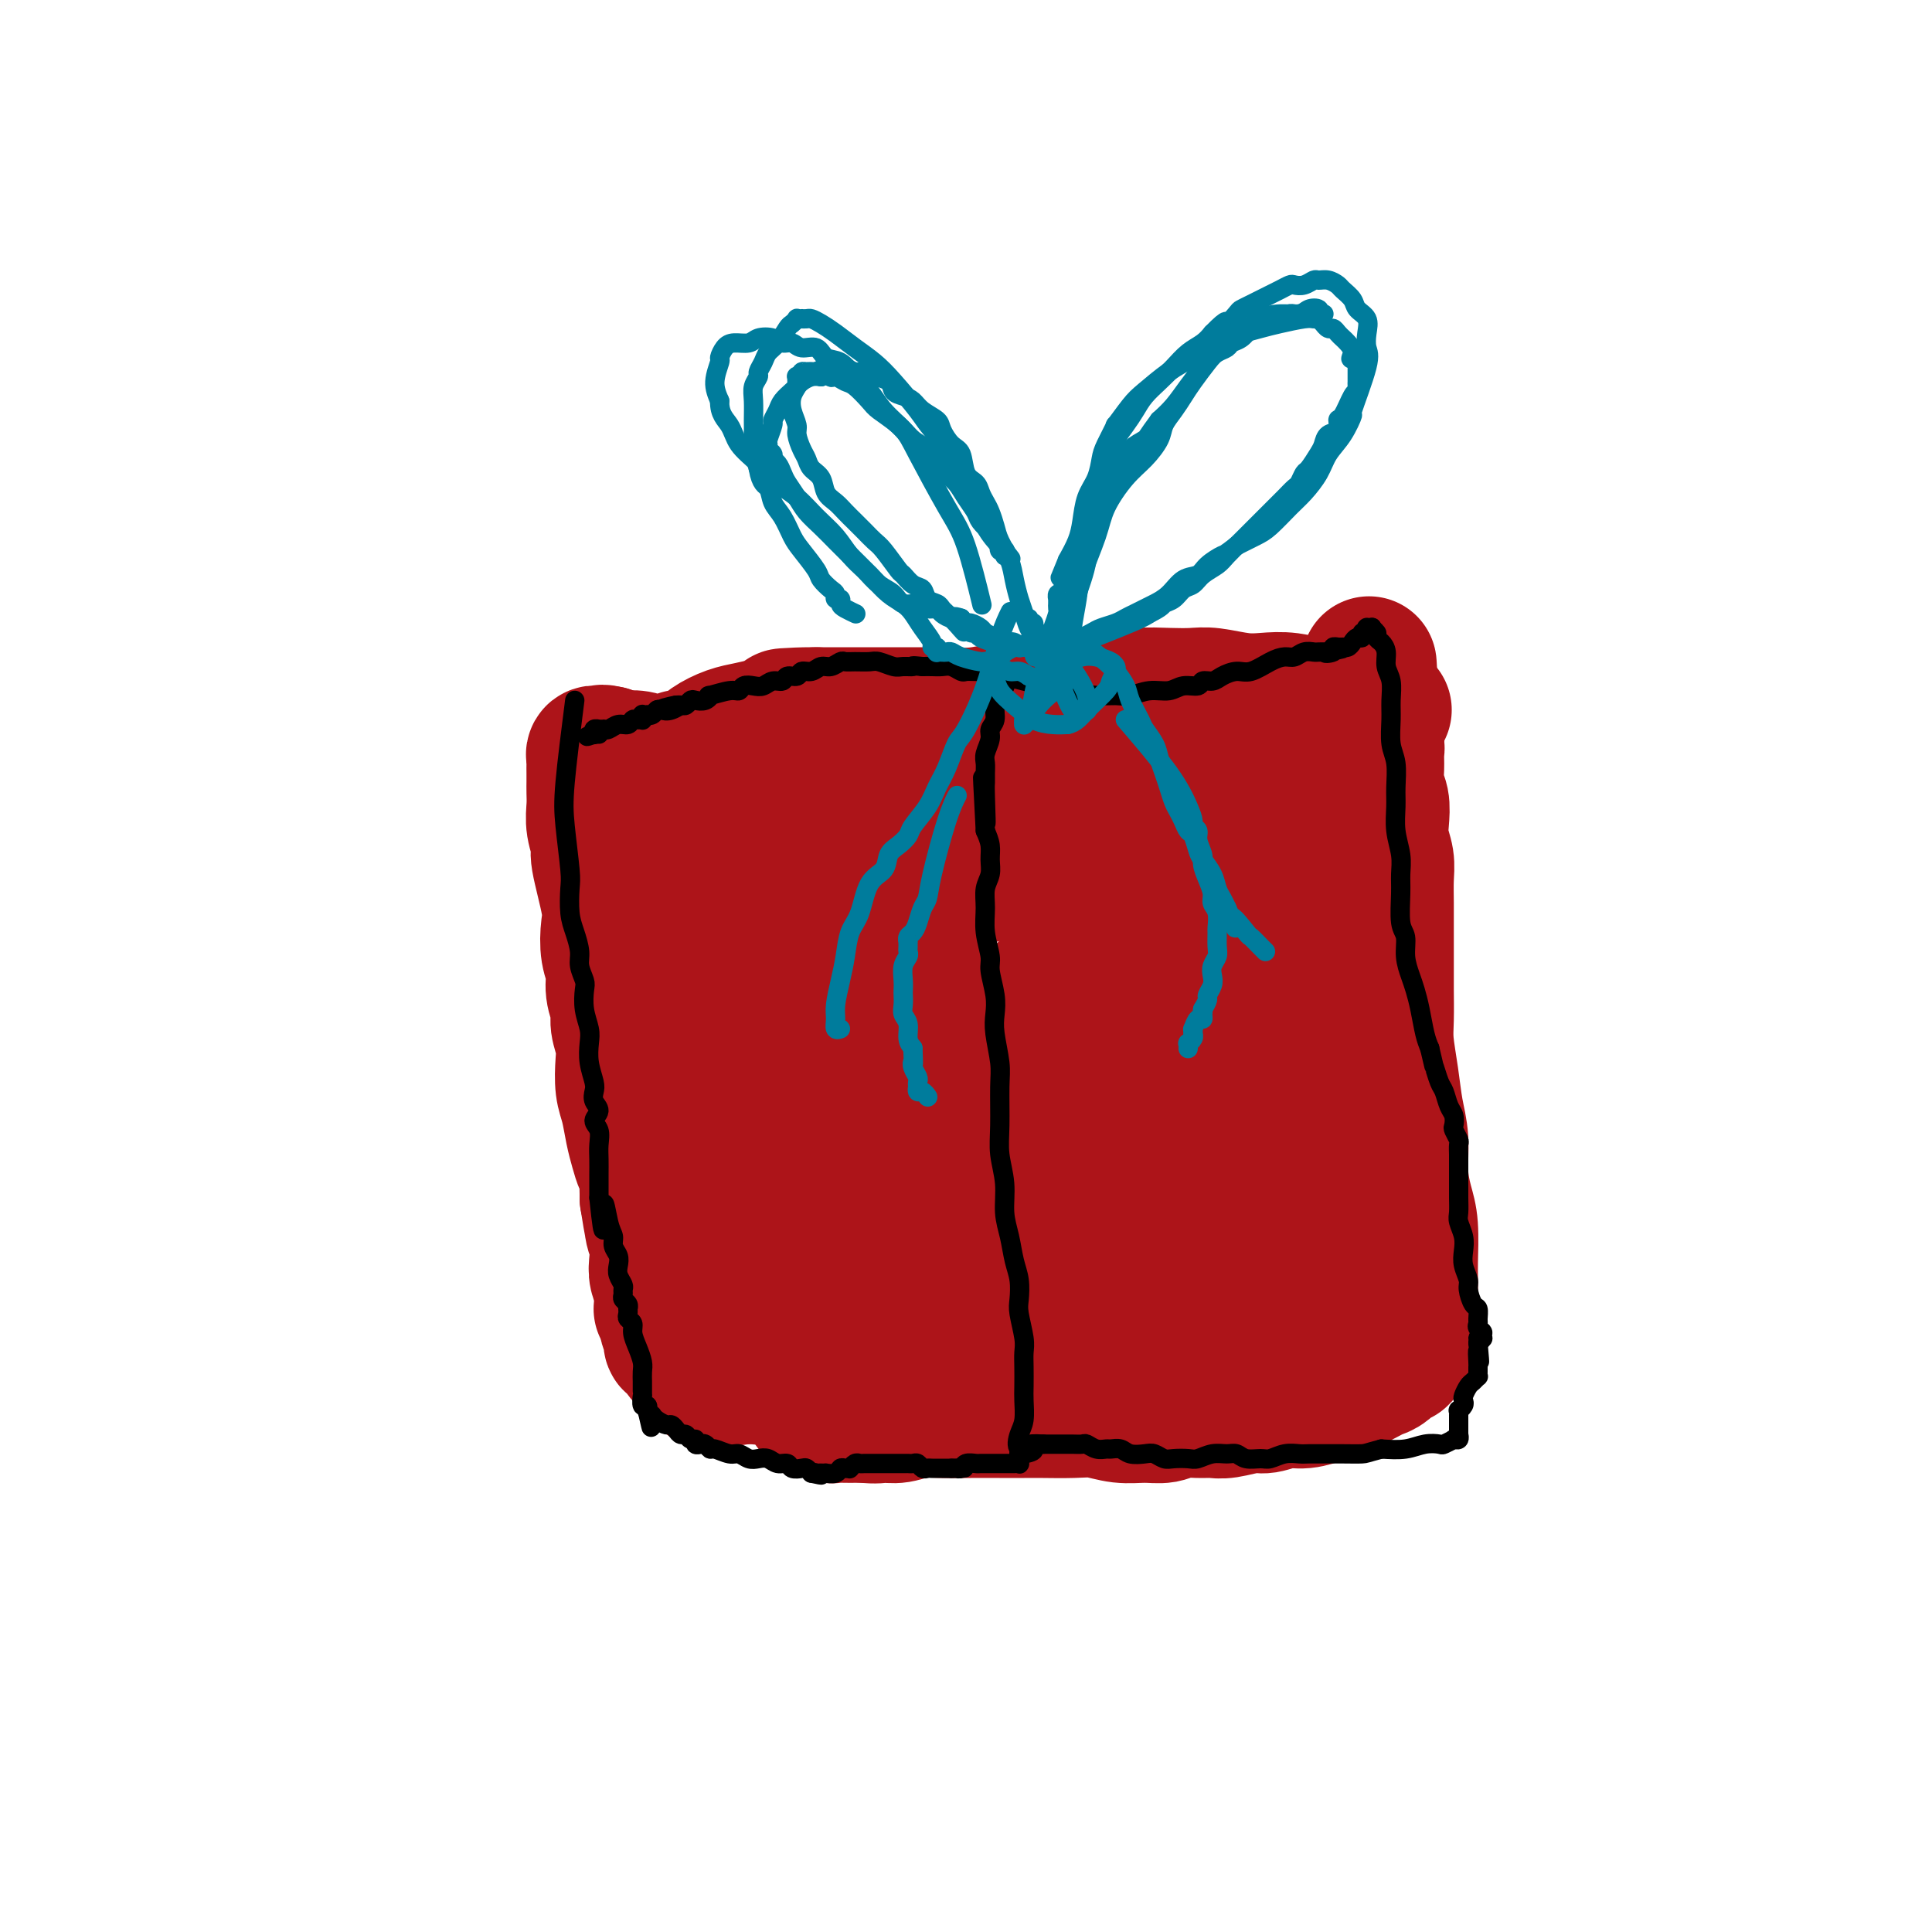 <svg viewBox='0 0 400 400' version='1.1' xmlns='http://www.w3.org/2000/svg' xmlns:xlink='http://www.w3.org/1999/xlink'><g fill='none' stroke='#AD1419' stroke-width='28' stroke-linecap='round' stroke-linejoin='round'><path d='M144,161c-0.137,-0.396 -0.273,-0.792 0,0c0.273,0.792 0.956,2.773 2,7c1.044,4.227 2.451,10.700 4,16c1.549,5.300 3.242,9.428 4,12c0.758,2.572 0.582,3.588 1,5c0.418,1.412 1.432,3.219 2,5c0.568,1.781 0.692,3.535 1,5c0.308,1.465 0.799,2.642 1,4c0.201,1.358 0.110,2.896 0,4c-0.110,1.104 -0.241,1.775 0,3c0.241,1.225 0.852,3.004 1,4c0.148,0.996 -0.168,1.209 0,2c0.168,0.791 0.819,2.159 1,3c0.181,0.841 -0.110,1.154 0,2c0.110,0.846 0.621,2.225 1,3c0.379,0.775 0.627,0.946 1,2c0.373,1.054 0.870,2.992 1,4c0.130,1.008 -0.106,1.088 0,2c0.106,0.912 0.554,2.657 1,4c0.446,1.343 0.889,2.285 1,3c0.111,0.715 -0.111,1.204 0,2c0.111,0.796 0.556,1.898 1,3'/><path d='M167,256c3.574,14.994 1.009,4.980 0,2c-1.009,-2.980 -0.463,1.075 0,3c0.463,1.925 0.842,1.719 1,2c0.158,0.281 0.096,1.049 0,2c-0.096,0.951 -0.226,2.085 0,3c0.226,0.915 0.807,1.610 1,2c0.193,0.390 -0.001,0.475 0,1c0.001,0.525 0.196,1.489 0,2c-0.196,0.511 -0.784,0.570 -1,1c-0.216,0.430 -0.062,1.233 0,2c0.062,0.767 0.031,1.500 0,2c-0.031,0.500 -0.060,0.766 0,1c0.060,0.234 0.211,0.434 0,1c-0.211,0.566 -0.785,1.498 -1,2c-0.215,0.502 -0.072,0.573 0,1c0.072,0.427 0.072,1.211 0,2c-0.072,0.789 -0.215,1.583 0,2c0.215,0.417 0.790,0.455 1,1c0.210,0.545 0.055,1.596 0,2c-0.055,0.404 -0.011,0.160 0,0c0.011,-0.160 -0.012,-0.235 0,0c0.012,0.235 0.058,0.780 0,1c-0.058,0.220 -0.219,0.115 0,0c0.219,-0.115 0.817,-0.241 1,0c0.183,0.241 -0.050,0.849 0,1c0.050,0.151 0.384,-0.156 1,0c0.616,0.156 1.516,0.774 2,1c0.484,0.226 0.552,0.061 1,0c0.448,-0.061 1.274,-0.016 2,0c0.726,0.016 1.350,0.005 2,0c0.650,-0.005 1.325,-0.002 2,0'/><path d='M179,293c2.474,0.293 3.160,0.026 4,0c0.840,-0.026 1.833,0.189 3,0c1.167,-0.189 2.507,-0.783 4,-1c1.493,-0.217 3.138,-0.058 5,0c1.862,0.058 3.939,0.016 6,0c2.061,-0.016 4.104,-0.005 6,0c1.896,0.005 3.643,0.005 5,0c1.357,-0.005 2.323,-0.016 4,0c1.677,0.016 4.066,0.058 6,0c1.934,-0.058 3.412,-0.215 5,0c1.588,0.215 3.286,0.804 5,1c1.714,0.196 3.446,-0.000 5,0c1.554,0.000 2.931,0.197 4,0c1.069,-0.197 1.830,-0.789 3,-1c1.170,-0.211 2.749,-0.041 4,0c1.251,0.041 2.176,-0.045 3,0c0.824,0.045 1.549,0.223 3,0c1.451,-0.223 3.628,-0.848 5,-1c1.372,-0.152 1.939,0.169 3,0c1.061,-0.169 2.617,-0.826 4,-1c1.383,-0.174 2.593,0.136 4,0c1.407,-0.136 3.010,-0.718 4,-1c0.990,-0.282 1.368,-0.266 3,-1c1.632,-0.734 4.518,-2.220 6,-3c1.482,-0.780 1.559,-0.853 2,-1c0.441,-0.147 1.246,-0.367 2,-1c0.754,-0.633 1.456,-1.678 2,-2c0.544,-0.322 0.929,0.079 1,0c0.071,-0.079 -0.173,-0.637 0,-1c0.173,-0.363 0.764,-0.532 1,-1c0.236,-0.468 0.118,-1.234 0,-2'/><path d='M291,277c0.846,-1.149 0.959,-1.020 1,-2c0.041,-0.980 0.008,-3.068 0,-5c-0.008,-1.932 0.008,-3.708 0,-5c-0.008,-1.292 -0.040,-2.102 0,-4c0.040,-1.898 0.151,-4.886 0,-7c-0.151,-2.114 -0.565,-3.353 -1,-5c-0.435,-1.647 -0.891,-3.700 -1,-6c-0.109,-2.300 0.128,-4.846 0,-7c-0.128,-2.154 -0.623,-3.914 -1,-6c-0.377,-2.086 -0.637,-4.497 -1,-7c-0.363,-2.503 -0.829,-5.099 -1,-7c-0.171,-1.901 -0.046,-3.109 0,-5c0.046,-1.891 0.012,-4.466 0,-6c-0.012,-1.534 -0.002,-2.027 0,-4c0.002,-1.973 -0.003,-5.427 0,-8c0.003,-2.573 0.015,-4.267 0,-6c-0.015,-1.733 -0.055,-3.507 0,-5c0.055,-1.493 0.207,-2.706 0,-4c-0.207,-1.294 -0.773,-2.671 -1,-4c-0.227,-1.329 -0.114,-2.611 0,-4c0.114,-1.389 0.228,-2.886 0,-4c-0.228,-1.114 -0.797,-1.845 -1,-3c-0.203,-1.155 -0.040,-2.733 0,-4c0.040,-1.267 -0.042,-2.223 0,-3c0.042,-0.777 0.207,-1.375 0,-2c-0.207,-0.625 -0.788,-1.278 -1,-2c-0.212,-0.722 -0.057,-1.514 0,-2c0.057,-0.486 0.015,-0.666 0,-1c-0.015,-0.334 -0.004,-0.821 0,-1c0.004,-0.179 0.001,-0.051 0,0c-0.001,0.051 -0.001,0.026 0,0'/><path d='M284,148c-1.084,-20.183 -0.295,-6.140 0,-1c0.295,5.140 0.095,1.377 0,0c-0.095,-1.377 -0.083,-0.368 0,0c0.083,0.368 0.239,0.095 0,0c-0.239,-0.095 -0.873,-0.010 -1,0c-0.127,0.010 0.252,-0.054 0,0c-0.252,0.054 -1.137,0.224 -2,0c-0.863,-0.224 -1.705,-0.844 -3,-1c-1.295,-0.156 -3.042,0.151 -5,0c-1.958,-0.151 -4.126,-0.758 -6,-1c-1.874,-0.242 -3.454,-0.117 -5,0c-1.546,0.117 -3.057,0.227 -5,0c-1.943,-0.227 -4.319,-0.790 -6,-1c-1.681,-0.210 -2.669,-0.068 -4,0c-1.331,0.068 -3.005,0.060 -5,0c-1.995,-0.060 -4.311,-0.174 -6,0c-1.689,0.174 -2.750,0.634 -5,1c-2.250,0.366 -5.688,0.638 -8,1c-2.312,0.362 -3.497,0.815 -5,1c-1.503,0.185 -3.323,0.102 -5,0c-1.677,-0.102 -3.211,-0.224 -5,0c-1.789,0.224 -3.832,0.792 -6,1c-2.168,0.208 -4.459,0.056 -6,0c-1.541,-0.056 -2.330,-0.015 -4,0c-1.670,0.015 -4.220,0.004 -6,0c-1.780,-0.004 -2.792,-0.001 -4,0c-1.208,0.001 -2.614,0.000 -4,0c-1.386,-0.000 -2.753,-0.000 -4,0c-1.247,0.000 -2.374,0.000 -3,0c-0.626,-0.000 -0.750,-0.000 -1,0c-0.250,0.000 -0.625,0.000 -1,0'/><path d='M169,148c-12.851,0.558 -3.978,-0.047 -1,0c2.978,0.047 0.062,0.745 -1,1c-1.062,0.255 -0.271,0.068 0,0c0.271,-0.068 0.021,-0.018 0,0c-0.021,0.018 0.187,0.005 0,0c-0.187,-0.005 -0.771,-0.001 -1,0c-0.229,0.001 -0.105,-0.000 0,0c0.105,0.000 0.192,0.003 0,0c-0.192,-0.003 -0.662,-0.012 -1,0c-0.338,0.012 -0.543,0.044 -1,0c-0.457,-0.044 -1.165,-0.164 -2,0c-0.835,0.164 -1.797,0.611 -3,1c-1.203,0.389 -2.648,0.720 -4,1c-1.352,0.280 -2.610,0.509 -4,1c-1.390,0.491 -2.912,1.246 -4,2c-1.088,0.754 -1.740,1.509 -3,2c-1.260,0.491 -3.126,0.720 -4,1c-0.874,0.280 -0.756,0.611 -1,1c-0.244,0.389 -0.849,0.836 -1,1c-0.151,0.164 0.152,0.044 0,0c-0.152,-0.044 -0.758,-0.012 -1,0c-0.242,0.012 -0.121,0.004 0,0c0.121,-0.004 0.240,-0.004 0,0c-0.240,0.004 -0.840,0.011 -1,0c-0.160,-0.011 0.118,-0.042 0,0c-0.118,0.042 -0.633,0.156 -1,0c-0.367,-0.156 -0.587,-0.580 -1,-1c-0.413,-0.420 -1.018,-0.834 -2,-1c-0.982,-0.166 -2.341,-0.083 -3,0c-0.659,0.083 -0.617,0.167 -1,0c-0.383,-0.167 -1.192,-0.583 -2,-1'/><path d='M126,156c-2.018,-0.463 -1.062,-0.121 -1,0c0.062,0.121 -0.768,0.021 -1,0c-0.232,-0.021 0.134,0.039 0,0c-0.134,-0.039 -0.768,-0.176 -1,0c-0.232,0.176 -0.062,0.665 0,1c0.062,0.335 0.017,0.515 0,1c-0.017,0.485 -0.006,1.276 0,2c0.006,0.724 0.006,1.381 0,2c-0.006,0.619 -0.018,1.199 0,2c0.018,0.801 0.065,1.824 0,3c-0.065,1.176 -0.241,2.504 0,4c0.241,1.496 0.901,3.159 1,4c0.099,0.841 -0.362,0.861 0,3c0.362,2.139 1.546,6.399 2,9c0.454,2.601 0.178,3.543 0,5c-0.178,1.457 -0.259,3.428 0,5c0.259,1.572 0.858,2.745 1,4c0.142,1.255 -0.172,2.592 0,4c0.172,1.408 0.830,2.887 1,4c0.170,1.113 -0.148,1.861 0,3c0.148,1.139 0.760,2.671 1,4c0.240,1.329 0.106,2.456 0,4c-0.106,1.544 -0.183,3.506 0,5c0.183,1.494 0.627,2.522 1,4c0.373,1.478 0.674,3.407 1,5c0.326,1.593 0.676,2.850 1,4c0.324,1.150 0.623,2.192 1,3c0.377,0.808 0.833,1.382 1,2c0.167,0.618 0.045,1.282 0,2c-0.045,0.718 -0.013,1.491 0,2c0.013,0.509 0.006,0.755 0,1'/><path d='M134,248c1.944,12.443 1.305,5.052 1,3c-0.305,-2.052 -0.274,1.235 0,3c0.274,1.765 0.791,2.007 1,3c0.209,0.993 0.108,2.738 0,4c-0.108,1.262 -0.225,2.041 0,3c0.225,0.959 0.791,2.098 1,3c0.209,0.902 0.060,1.566 0,2c-0.060,0.434 -0.030,0.638 0,1c0.030,0.362 0.061,0.882 0,1c-0.061,0.118 -0.212,-0.164 0,0c0.212,0.164 0.789,0.776 1,1c0.211,0.224 0.057,0.060 0,0c-0.057,-0.060 -0.015,-0.016 0,0c0.015,0.016 0.004,0.005 0,0c-0.004,-0.005 -0.001,-0.002 0,0c0.001,0.002 -0.001,0.005 0,0c0.001,-0.005 0.003,-0.016 0,0c-0.003,0.016 -0.012,0.061 0,0c0.012,-0.061 0.046,-0.226 0,0c-0.046,0.226 -0.173,0.843 0,1c0.173,0.157 0.644,-0.144 1,0c0.356,0.144 0.596,0.735 1,1c0.404,0.265 0.973,0.205 2,1c1.027,0.795 2.514,2.447 3,3c0.486,0.553 -0.028,0.008 0,0c0.028,-0.008 0.600,0.520 1,1c0.400,0.480 0.629,0.913 1,1c0.371,0.087 0.883,-0.173 1,0c0.117,0.173 -0.161,0.777 0,1c0.161,0.223 0.760,0.064 1,0c0.240,-0.064 0.120,-0.032 0,0'/><path d='M149,281c1.652,1.254 0.283,0.388 0,0c-0.283,-0.388 0.521,-0.297 1,0c0.479,0.297 0.633,0.801 1,1c0.367,0.199 0.946,0.092 2,0c1.054,-0.092 2.582,-0.168 4,0c1.418,0.168 2.725,0.582 4,1c1.275,0.418 2.519,0.840 4,1c1.481,0.160 3.200,0.058 5,0c1.800,-0.058 3.682,-0.072 6,0c2.318,0.072 5.073,0.231 8,0c2.927,-0.231 6.028,-0.853 9,-1c2.972,-0.147 5.816,0.179 8,0c2.184,-0.179 3.706,-0.863 6,-2c2.294,-1.137 5.358,-2.727 8,-4c2.642,-1.273 4.861,-2.229 7,-4c2.139,-1.771 4.196,-4.356 6,-7c1.804,-2.644 3.354,-5.345 5,-9c1.646,-3.655 3.388,-8.264 5,-13c1.612,-4.736 3.095,-9.600 5,-16c1.905,-6.400 4.233,-14.337 6,-20c1.767,-5.663 2.972,-9.051 4,-12c1.028,-2.949 1.878,-5.458 3,-8c1.122,-2.542 2.514,-5.115 3,-7c0.486,-1.885 0.066,-3.080 0,-4c-0.066,-0.920 0.224,-1.565 0,-2c-0.224,-0.435 -0.961,-0.661 -2,-1c-1.039,-0.339 -2.382,-0.792 -4,-1c-1.618,-0.208 -3.513,-0.171 -6,0c-2.487,0.171 -5.568,0.478 -9,1c-3.432,0.522 -7.216,1.261 -11,2'/><path d='M227,176c-6.354,1.041 -9.239,2.144 -13,3c-3.761,0.856 -8.399,1.467 -13,3c-4.601,1.533 -9.166,3.989 -13,6c-3.834,2.011 -6.935,3.576 -10,5c-3.065,1.424 -6.092,2.706 -8,4c-1.908,1.294 -2.696,2.601 -4,4c-1.304,1.399 -3.123,2.890 -4,4c-0.877,1.110 -0.812,1.837 -1,3c-0.188,1.163 -0.630,2.761 -1,4c-0.370,1.239 -0.670,2.120 -1,3c-0.330,0.880 -0.691,1.761 -1,3c-0.309,1.239 -0.566,2.837 -1,4c-0.434,1.163 -1.045,1.890 -1,3c0.045,1.110 0.746,2.601 1,4c0.254,1.399 0.061,2.706 1,4c0.939,1.294 3.012,2.576 5,4c1.988,1.424 3.893,2.989 6,4c2.107,1.011 4.415,1.469 7,2c2.585,0.531 5.447,1.136 8,1c2.553,-0.136 4.799,-1.011 8,-2c3.201,-0.989 7.358,-2.091 12,-4c4.642,-1.909 9.769,-4.626 14,-7c4.231,-2.374 7.565,-4.403 11,-7c3.435,-2.597 6.970,-5.760 10,-9c3.030,-3.240 5.556,-6.558 7,-9c1.444,-2.442 1.807,-4.008 3,-7c1.193,-2.992 3.215,-7.409 4,-10c0.785,-2.591 0.334,-3.354 0,-5c-0.334,-1.646 -0.552,-4.174 -1,-6c-0.448,-1.826 -1.128,-2.950 -2,-4c-0.872,-1.050 -1.936,-2.025 -3,-3'/><path d='M247,171c-1.720,-1.656 -3.520,-2.297 -5,-3c-1.480,-0.703 -2.642,-1.469 -4,-2c-1.358,-0.531 -2.914,-0.829 -4,-1c-1.086,-0.171 -1.704,-0.216 -3,0c-1.296,0.216 -3.271,0.691 -5,1c-1.729,0.309 -3.211,0.451 -5,1c-1.789,0.549 -3.883,1.505 -6,2c-2.117,0.495 -4.256,0.529 -6,1c-1.744,0.471 -3.092,1.379 -5,2c-1.908,0.621 -4.375,0.954 -7,2c-2.625,1.046 -5.409,2.804 -8,4c-2.591,1.196 -4.989,1.830 -7,3c-2.011,1.170 -3.636,2.877 -5,4c-1.364,1.123 -2.466,1.662 -3,2c-0.534,0.338 -0.499,0.476 -1,1c-0.501,0.524 -1.538,1.434 -2,2c-0.462,0.566 -0.347,0.788 -1,2c-0.653,1.212 -2.072,3.415 -3,5c-0.928,1.585 -1.363,2.554 -2,4c-0.637,1.446 -1.476,3.371 -2,5c-0.524,1.629 -0.733,2.962 -1,4c-0.267,1.038 -0.592,1.780 -1,4c-0.408,2.220 -0.898,5.917 -1,7c-0.102,1.083 0.183,-0.447 0,0c-0.183,0.447 -0.833,2.871 -1,4c-0.167,1.129 0.148,0.964 0,2c-0.148,1.036 -0.758,3.275 -1,5c-0.242,1.725 -0.116,2.937 0,4c0.116,1.063 0.224,1.979 0,3c-0.224,1.021 -0.778,2.149 -1,3c-0.222,0.851 -0.111,1.426 0,2'/><path d='M157,244c-0.946,6.362 -0.310,3.267 0,2c0.310,-1.267 0.293,-0.704 0,0c-0.293,0.704 -0.863,1.551 -1,2c-0.137,0.449 0.159,0.502 0,1c-0.159,0.498 -0.774,1.443 -1,2c-0.226,0.557 -0.064,0.728 0,1c0.064,0.272 0.031,0.646 0,1c-0.031,0.354 -0.061,0.687 0,1c0.061,0.313 0.212,0.605 0,1c-0.212,0.395 -0.789,0.893 -1,1c-0.211,0.107 -0.058,-0.178 0,0c0.058,0.178 0.019,0.817 0,1c-0.019,0.183 -0.019,-0.091 0,0c0.019,0.091 0.057,0.546 0,1c-0.057,0.454 -0.208,0.906 0,1c0.208,0.094 0.776,-0.172 1,0c0.224,0.172 0.105,0.781 0,1c-0.105,0.219 -0.196,0.047 0,0c0.196,-0.047 0.679,0.029 1,0c0.321,-0.029 0.481,-0.164 1,0c0.519,0.164 1.399,0.626 3,1c1.601,0.374 3.925,0.658 6,1c2.075,0.342 3.901,0.740 6,1c2.099,0.260 4.472,0.381 7,0c2.528,-0.381 5.212,-1.264 9,-2c3.788,-0.736 8.681,-1.324 12,-2c3.319,-0.676 5.065,-1.439 7,-2c1.935,-0.561 4.059,-0.920 6,-1c1.941,-0.080 3.697,0.120 6,0c2.303,-0.120 5.151,-0.560 8,-1'/><path d='M227,255c10.222,-1.715 8.278,-2.003 9,-2c0.722,0.003 4.111,0.298 7,0c2.889,-0.298 5.277,-1.187 8,-2c2.723,-0.813 5.780,-1.548 8,-2c2.220,-0.452 3.603,-0.619 5,-1c1.397,-0.381 2.808,-0.975 4,-1c1.192,-0.025 2.165,0.520 3,1c0.835,0.480 1.533,0.895 2,1c0.467,0.105 0.704,-0.100 1,0c0.296,0.100 0.653,0.506 1,1c0.347,0.494 0.685,1.075 1,2c0.315,0.925 0.606,2.195 1,3c0.394,0.805 0.890,1.144 1,2c0.110,0.856 -0.166,2.230 0,3c0.166,0.770 0.776,0.936 1,1c0.224,0.064 0.063,0.027 0,0c-0.063,-0.027 -0.028,-0.045 0,0c0.028,0.045 0.050,0.153 0,0c-0.050,-0.153 -0.170,-0.566 0,-1c0.170,-0.434 0.630,-0.888 1,-2c0.370,-1.112 0.650,-2.880 1,-5c0.350,-2.120 0.770,-4.591 1,-7c0.230,-2.409 0.269,-4.756 0,-7c-0.269,-2.244 -0.844,-4.387 -1,-6c-0.156,-1.613 0.109,-2.698 0,-6c-0.109,-3.302 -0.593,-8.823 -1,-13c-0.407,-4.177 -0.739,-7.012 -1,-10c-0.261,-2.988 -0.451,-6.131 -1,-9c-0.549,-2.869 -1.455,-5.465 -2,-8c-0.545,-2.535 -0.727,-5.010 -1,-7c-0.273,-1.990 -0.636,-3.495 -1,-5'/><path d='M274,175c-1.178,-10.946 -0.123,-6.310 0,-5c0.123,1.310 -0.685,-0.707 -1,-2c-0.315,-1.293 -0.136,-1.861 0,-2c0.136,-0.139 0.230,0.152 0,0c-0.230,-0.152 -0.783,-0.745 -1,-1c-0.217,-0.255 -0.100,-0.171 0,0c0.100,0.171 0.181,0.431 0,1c-0.181,0.569 -0.623,1.448 -1,3c-0.377,1.552 -0.690,3.779 -1,6c-0.310,2.221 -0.619,4.438 -1,7c-0.381,2.562 -0.834,5.471 -1,8c-0.166,2.529 -0.043,4.678 0,7c0.043,2.322 0.008,4.817 0,8c-0.008,3.183 0.012,7.054 0,10c-0.012,2.946 -0.057,4.969 0,8c0.057,3.031 0.215,7.072 0,10c-0.215,2.928 -0.803,4.745 -1,7c-0.197,2.255 -0.004,4.948 0,7c0.004,2.052 -0.181,3.463 0,5c0.181,1.537 0.728,3.201 1,4c0.272,0.799 0.269,0.735 0,1c-0.269,0.265 -0.803,0.859 -1,1c-0.197,0.141 -0.056,-0.173 0,0c0.056,0.173 0.026,0.831 0,1c-0.026,0.169 -0.047,-0.151 0,0c0.047,0.151 0.161,0.773 0,1c-0.161,0.227 -0.598,0.058 -1,0c-0.402,-0.058 -0.767,-0.005 -1,0c-0.233,0.005 -0.332,-0.037 -1,0c-0.668,0.037 -1.905,0.153 -3,0c-1.095,-0.153 -2.047,-0.577 -3,-1'/><path d='M258,259c-2.196,-0.325 -4.685,-0.637 -7,-1c-2.315,-0.363 -4.455,-0.777 -6,-1c-1.545,-0.223 -2.495,-0.256 -4,0c-1.505,0.256 -3.565,0.801 -5,1c-1.435,0.199 -2.244,0.051 -3,0c-0.756,-0.051 -1.460,-0.006 -2,0c-0.540,0.006 -0.915,-0.026 -1,0c-0.085,0.026 0.121,0.111 0,0c-0.121,-0.111 -0.571,-0.416 -1,-1c-0.429,-0.584 -0.839,-1.445 -1,-3c-0.161,-1.555 -0.072,-3.803 0,-7c0.072,-3.197 0.129,-7.341 1,-13c0.871,-5.659 2.556,-12.832 4,-18c1.444,-5.168 2.647,-8.331 4,-12c1.353,-3.669 2.856,-7.843 4,-12c1.144,-4.157 1.931,-8.297 3,-12c1.069,-3.703 2.421,-6.968 3,-10c0.579,-3.032 0.384,-5.831 0,-8c-0.384,-2.169 -0.956,-3.709 -2,-5c-1.044,-1.291 -2.561,-2.335 -4,-3c-1.439,-0.665 -2.802,-0.952 -6,0c-3.198,0.952 -8.232,3.142 -12,5c-3.768,1.858 -6.269,3.385 -9,5c-2.731,1.615 -5.693,3.319 -9,5c-3.307,1.681 -6.958,3.339 -10,5c-3.042,1.661 -5.474,3.327 -8,5c-2.526,1.673 -5.147,3.354 -7,5c-1.853,1.646 -2.940,3.256 -4,5c-1.060,1.744 -2.093,3.624 -3,5c-0.907,1.376 -1.688,2.250 -2,3c-0.312,0.750 -0.156,1.375 0,2'/><path d='M171,199c-2.539,3.444 -0.886,2.055 0,2c0.886,-0.055 1.004,1.225 1,2c-0.004,0.775 -0.131,1.044 0,2c0.131,0.956 0.522,2.599 1,4c0.478,1.401 1.045,2.559 2,5c0.955,2.441 2.297,6.165 3,9c0.703,2.835 0.766,4.780 1,7c0.234,2.220 0.640,4.714 1,7c0.360,2.286 0.674,4.363 1,6c0.326,1.637 0.663,2.834 1,4c0.337,1.166 0.674,2.302 1,3c0.326,0.698 0.641,0.958 1,1c0.359,0.042 0.764,-0.134 1,0c0.236,0.134 0.304,0.577 1,0c0.696,-0.577 2.019,-2.173 3,-4c0.981,-1.827 1.618,-3.886 2,-6c0.382,-2.114 0.507,-4.285 1,-7c0.493,-2.715 1.352,-5.974 2,-9c0.648,-3.026 1.086,-5.820 1,-9c-0.086,-3.180 -0.694,-6.745 -1,-9c-0.306,-2.255 -0.309,-3.199 -1,-5c-0.691,-1.801 -2.070,-4.458 -3,-7c-0.930,-2.542 -1.412,-4.968 -2,-7c-0.588,-2.032 -1.284,-3.668 -2,-5c-0.716,-1.332 -1.452,-2.359 -2,-3c-0.548,-0.641 -0.907,-0.897 -1,-1c-0.093,-0.103 0.080,-0.052 0,0c-0.080,0.052 -0.413,0.107 -1,1c-0.587,0.893 -1.427,2.625 -2,5c-0.573,2.375 -0.878,5.393 -1,8c-0.122,2.607 -0.061,4.804 0,7'/><path d='M179,200c0.786,5.492 3.249,11.720 5,15c1.751,3.280 2.788,3.610 4,4c1.212,0.390 2.599,0.839 4,1c1.401,0.161 2.814,0.036 5,-1c2.186,-1.036 5.143,-2.981 8,-5c2.857,-2.019 5.615,-4.111 8,-6c2.385,-1.889 4.399,-3.575 6,-6c1.601,-2.425 2.789,-5.588 4,-9c1.211,-3.412 2.446,-7.073 3,-10c0.554,-2.927 0.426,-5.120 0,-7c-0.426,-1.880 -1.150,-3.448 -2,-5c-0.850,-1.552 -1.826,-3.088 -3,-4c-1.174,-0.912 -2.544,-1.199 -5,-1c-2.456,0.199 -5.996,0.883 -9,2c-3.004,1.117 -5.471,2.666 -8,4c-2.529,1.334 -5.121,2.453 -8,5c-2.879,2.547 -6.046,6.522 -8,9c-1.954,2.478 -2.694,3.458 -4,6c-1.306,2.542 -3.179,6.647 -4,10c-0.821,3.353 -0.591,5.953 -1,9c-0.409,3.047 -1.456,6.540 -1,10c0.456,3.460 2.415,6.886 3,8c0.585,1.114 -0.203,-0.085 0,0c0.203,0.085 1.398,1.454 2,2c0.602,0.546 0.612,0.268 1,0c0.388,-0.268 1.154,-0.528 2,-2c0.846,-1.472 1.773,-4.158 3,-8c1.227,-3.842 2.753,-8.842 4,-13c1.247,-4.158 2.213,-7.474 3,-11c0.787,-3.526 1.393,-7.263 2,-11'/><path d='M193,186c1.125,-7.150 -0.562,-7.524 -1,-9c-0.438,-1.476 0.374,-4.053 0,-6c-0.374,-1.947 -1.934,-3.265 -3,-4c-1.066,-0.735 -1.639,-0.886 -3,-1c-1.361,-0.114 -3.511,-0.190 -5,0c-1.489,0.190 -2.316,0.647 -4,1c-1.684,0.353 -4.225,0.600 -6,1c-1.775,0.400 -2.784,0.951 -4,2c-1.216,1.049 -2.639,2.597 -4,4c-1.361,1.403 -2.661,2.663 -4,4c-1.339,1.337 -2.716,2.751 -4,4c-1.284,1.249 -2.473,2.332 -3,3c-0.527,0.668 -0.392,0.921 -1,2c-0.608,1.079 -1.961,2.983 -3,5c-1.039,2.017 -1.766,4.145 -2,6c-0.234,1.855 0.023,3.435 0,5c-0.023,1.565 -0.327,3.114 0,5c0.327,1.886 1.285,4.110 2,6c0.715,1.890 1.186,3.448 2,5c0.814,1.552 1.973,3.098 3,4c1.027,0.902 1.924,1.160 3,2c1.076,0.840 2.330,2.264 3,3c0.670,0.736 0.754,0.786 1,1c0.246,0.214 0.654,0.593 1,1c0.346,0.407 0.631,0.841 1,1c0.369,0.159 0.824,0.043 1,0c0.176,-0.043 0.075,-0.014 0,0c-0.075,0.014 -0.123,0.014 0,0c0.123,-0.014 0.418,-0.042 1,0c0.582,0.042 1.452,0.155 3,0c1.548,-0.155 3.774,-0.577 6,-1'/><path d='M173,230c3.777,-0.186 7.221,-0.651 10,-1c2.779,-0.349 4.894,-0.580 8,-1c3.106,-0.420 7.205,-1.027 11,-2c3.795,-0.973 7.287,-2.310 11,-3c3.713,-0.690 7.648,-0.733 10,-1c2.352,-0.267 3.122,-0.760 5,-1c1.878,-0.240 4.863,-0.228 7,0c2.137,0.228 3.425,0.672 5,1c1.575,0.328 3.438,0.539 5,1c1.562,0.461 2.823,1.172 4,2c1.177,0.828 2.271,1.773 3,3c0.729,1.227 1.094,2.735 2,4c0.906,1.265 2.355,2.285 3,3c0.645,0.715 0.488,1.125 1,2c0.512,0.875 1.695,2.216 2,3c0.305,0.784 -0.268,1.011 0,2c0.268,0.989 1.378,2.741 2,4c0.622,1.259 0.755,2.025 1,3c0.245,0.975 0.602,2.157 1,3c0.398,0.843 0.836,1.346 1,2c0.164,0.654 0.053,1.458 0,2c-0.053,0.542 -0.047,0.820 0,1c0.047,0.180 0.137,0.260 0,1c-0.137,0.740 -0.501,2.138 -1,3c-0.499,0.862 -1.133,1.186 -2,2c-0.867,0.814 -1.967,2.117 -3,3c-1.033,0.883 -2.001,1.347 -3,2c-0.999,0.653 -2.031,1.495 -3,2c-0.969,0.505 -1.876,0.675 -3,1c-1.124,0.325 -2.464,0.807 -4,1c-1.536,0.193 -3.268,0.096 -5,0'/><path d='M241,272c-3.747,1.171 -4.115,1.097 -5,1c-0.885,-0.097 -2.288,-0.219 -4,0c-1.712,0.219 -3.732,0.777 -5,1c-1.268,0.223 -1.785,0.111 -3,0c-1.215,-0.111 -3.129,-0.222 -5,0c-1.871,0.222 -3.697,0.778 -5,1c-1.303,0.222 -2.081,0.111 -3,0c-0.919,-0.111 -1.978,-0.222 -3,0c-1.022,0.222 -2.008,0.777 -3,1c-0.992,0.223 -1.991,0.115 -3,0c-1.009,-0.115 -2.027,-0.238 -3,0c-0.973,0.238 -1.902,0.837 -3,1c-1.098,0.163 -2.364,-0.110 -4,0c-1.636,0.110 -3.642,0.603 -5,1c-1.358,0.397 -2.069,0.699 -3,1c-0.931,0.301 -2.084,0.602 -3,1c-0.916,0.398 -1.596,0.894 -2,1c-0.404,0.106 -0.532,-0.178 -1,0c-0.468,0.178 -1.274,0.818 -2,1c-0.726,0.182 -1.371,-0.095 -2,0c-0.629,0.095 -1.243,0.561 -2,1c-0.757,0.439 -1.659,0.850 -3,1c-1.341,0.150 -3.123,0.039 -4,0c-0.877,-0.039 -0.850,-0.007 -1,0c-0.150,0.007 -0.478,-0.012 -1,0c-0.522,0.012 -1.239,0.056 -2,0c-0.761,-0.056 -1.566,-0.211 -2,0c-0.434,0.211 -0.498,0.789 -1,1c-0.502,0.211 -1.443,0.057 -2,0c-0.557,-0.057 -0.731,-0.016 -1,0c-0.269,0.016 -0.635,0.008 -1,0'/><path d='M154,285c-13.702,2.010 -4.456,0.535 -1,0c3.456,-0.535 1.122,-0.130 0,0c-1.122,0.130 -1.032,-0.014 -1,0c0.032,0.014 0.005,0.185 0,0c-0.005,-0.185 0.011,-0.728 0,-1c-0.011,-0.272 -0.049,-0.273 0,0c0.049,0.273 0.185,0.821 0,1c-0.185,0.179 -0.689,-0.010 -1,0c-0.311,0.010 -0.427,0.220 -1,0c-0.573,-0.220 -1.603,-0.871 -2,-1c-0.397,-0.129 -0.163,0.263 -1,0c-0.837,-0.263 -2.746,-1.181 -4,-2c-1.254,-0.819 -1.852,-1.540 -2,-2c-0.148,-0.460 0.153,-0.658 0,-1c-0.153,-0.342 -0.759,-0.828 -1,-1c-0.241,-0.172 -0.117,-0.031 0,0c0.117,0.031 0.229,-0.047 0,0c-0.229,0.047 -0.797,0.219 -1,0c-0.203,-0.219 -0.040,-0.831 0,-1c0.040,-0.169 -0.043,0.103 0,0c0.043,-0.103 0.210,-0.582 0,-1c-0.210,-0.418 -0.798,-0.777 -1,-2c-0.202,-1.223 -0.017,-3.311 0,-5c0.017,-1.689 -0.135,-2.979 0,-5c0.135,-2.021 0.557,-4.773 1,-7c0.443,-2.227 0.907,-3.931 1,-6c0.093,-2.069 -0.185,-4.505 0,-7c0.185,-2.495 0.833,-5.050 1,-7c0.167,-1.950 -0.147,-3.294 0,-5c0.147,-1.706 0.756,-3.773 1,-6c0.244,-2.227 0.122,-4.613 0,-7'/><path d='M142,219c0.558,-9.463 -0.047,-5.621 0,-5c0.047,0.621 0.745,-1.980 1,-4c0.255,-2.020 0.068,-3.461 0,-5c-0.068,-1.539 -0.018,-3.178 0,-4c0.018,-0.822 0.005,-0.828 0,-2c-0.005,-1.172 -0.001,-3.509 0,-5c0.001,-1.491 0.000,-2.136 0,-3c-0.000,-0.864 -0.000,-1.948 0,-3c0.000,-1.052 -0.000,-2.072 0,-3c0.000,-0.928 0.000,-1.766 0,-2c-0.000,-0.234 -0.001,0.134 0,0c0.001,-0.134 0.002,-0.770 0,-1c-0.002,-0.230 -0.009,-0.055 0,0c0.009,0.055 0.032,-0.009 0,0c-0.032,0.009 -0.119,0.091 0,0c0.119,-0.091 0.443,-0.354 1,0c0.557,0.354 1.345,1.324 2,2c0.655,0.676 1.175,1.059 2,2c0.825,0.941 1.954,2.440 3,4c1.046,1.560 2.007,3.181 3,5c0.993,1.819 2.017,3.835 3,6c0.983,2.165 1.926,4.479 3,7c1.074,2.521 2.280,5.250 3,7c0.720,1.750 0.953,2.522 1,4c0.047,1.478 -0.094,3.661 0,5c0.094,1.339 0.421,1.834 1,3c0.579,1.166 1.409,3.003 2,5c0.591,1.997 0.942,4.154 1,6c0.058,1.846 -0.177,3.382 0,5c0.177,1.618 0.765,3.320 1,5c0.235,1.680 0.118,3.340 0,5'/><path d='M169,253c1.168,6.855 1.086,4.991 1,5c-0.086,0.009 -0.178,1.890 0,3c0.178,1.110 0.624,1.449 1,2c0.376,0.551 0.680,1.312 1,2c0.320,0.688 0.655,1.301 1,2c0.345,0.699 0.699,1.483 1,2c0.301,0.517 0.548,0.768 1,1c0.452,0.232 1.110,0.444 2,1c0.890,0.556 2.011,1.454 3,2c0.989,0.546 1.845,0.740 3,1c1.155,0.260 2.609,0.588 4,1c1.391,0.412 2.720,0.909 4,1c1.280,0.091 2.510,-0.224 4,0c1.490,0.224 3.238,0.985 5,1c1.762,0.015 3.537,-0.717 6,-1c2.463,-0.283 5.615,-0.117 8,0c2.385,0.117 4.003,0.186 6,0c1.997,-0.186 4.373,-0.628 6,-1c1.627,-0.372 2.505,-0.674 4,-1c1.495,-0.326 3.607,-0.676 5,-1c1.393,-0.324 2.068,-0.623 3,-1c0.932,-0.377 2.120,-0.833 3,-1c0.880,-0.167 1.450,-0.044 2,0c0.550,0.044 1.080,0.008 2,0c0.920,-0.008 2.231,0.012 3,0c0.769,-0.012 0.996,-0.056 2,0c1.004,0.056 2.786,0.211 4,0c1.214,-0.211 1.862,-0.789 3,-1c1.138,-0.211 2.768,-0.057 4,0c1.232,0.057 2.066,0.016 3,0c0.934,-0.016 1.967,-0.008 3,0'/><path d='M267,270c12.394,-0.923 5.377,-0.232 3,0c-2.377,0.232 -0.116,0.004 1,0c1.116,-0.004 1.088,0.218 1,0c-0.088,-0.218 -0.235,-0.874 0,-1c0.235,-0.126 0.851,0.278 1,0c0.149,-0.278 -0.170,-1.237 0,-2c0.170,-0.763 0.830,-1.329 1,-2c0.170,-0.671 -0.151,-1.447 0,-4c0.151,-2.553 0.772,-6.885 1,-10c0.228,-3.115 0.062,-5.015 0,-7c-0.062,-1.985 -0.019,-4.057 0,-6c0.019,-1.943 0.015,-3.757 0,-5c-0.015,-1.243 -0.042,-1.913 0,-3c0.042,-1.087 0.151,-2.589 0,-4c-0.151,-1.411 -0.563,-2.732 -1,-4c-0.437,-1.268 -0.899,-2.484 -1,-4c-0.101,-1.516 0.160,-3.331 0,-5c-0.160,-1.669 -0.741,-3.192 -1,-5c-0.259,-1.808 -0.196,-3.902 0,-6c0.196,-2.098 0.526,-4.199 1,-8c0.474,-3.801 1.091,-9.300 2,-14c0.909,-4.700 2.110,-8.600 3,-12c0.890,-3.400 1.470,-6.300 3,-10c1.530,-3.700 4.008,-8.200 5,-10c0.992,-1.800 0.496,-0.900 0,0'/></g>
<g fill='none' stroke='#AD1419' stroke-width='4' stroke-linecap='round' stroke-linejoin='round'><path d='M120,149c0.342,4.871 0.684,9.741 1,13c0.316,3.259 0.607,4.906 1,7c0.393,2.094 0.889,4.634 1,7c0.111,2.366 -0.163,4.556 0,7c0.163,2.444 0.762,5.142 1,7c0.238,1.858 0.116,2.878 0,4c-0.116,1.122 -0.227,2.347 0,4c0.227,1.653 0.793,3.733 1,5c0.207,1.267 0.054,1.721 0,3c-0.054,1.279 -0.011,3.381 0,5c0.011,1.619 -0.011,2.753 0,4c0.011,1.247 0.056,2.606 0,4c-0.056,1.394 -0.211,2.822 0,4c0.211,1.178 0.790,2.107 1,3c0.210,0.893 0.053,1.751 0,3c-0.053,1.249 -0.000,2.890 0,4c0.000,1.110 -0.052,1.690 0,3c0.052,1.310 0.210,3.351 0,5c-0.210,1.649 -0.787,2.905 -1,4c-0.213,1.095 -0.061,2.027 0,3c0.061,0.973 0.030,1.986 0,3'/><path d='M125,251c0.774,16.198 0.207,5.692 0,2c-0.207,-3.692 -0.056,-0.571 0,1c0.056,1.571 0.015,1.592 0,2c-0.015,0.408 -0.005,1.204 0,2c0.005,0.796 0.005,1.593 0,2c-0.005,0.407 -0.015,0.424 0,1c0.015,0.576 0.057,1.710 0,2c-0.057,0.290 -0.212,-0.262 0,0c0.212,0.262 0.791,1.340 1,2c0.209,0.660 0.049,0.901 0,1c-0.049,0.099 0.012,0.057 0,0c-0.012,-0.057 -0.096,-0.129 0,0c0.096,0.129 0.372,0.458 1,-1c0.628,-1.458 1.608,-4.702 2,-6c0.392,-1.298 0.196,-0.649 0,0'/></g>
<g fill='none' stroke='#000000' stroke-width='4' stroke-linecap='round' stroke-linejoin='round'><path d='M119,145c-0.815,6.415 -1.631,12.831 -2,17c-0.369,4.169 -0.292,6.092 0,9c0.292,2.908 0.800,6.802 1,9c0.200,2.198 0.091,2.699 0,4c-0.091,1.301 -0.164,3.402 0,5c0.164,1.598 0.566,2.692 1,4c0.434,1.308 0.900,2.832 1,4c0.100,1.168 -0.166,1.982 0,3c0.166,1.018 0.763,2.239 1,3c0.237,0.761 0.115,1.063 0,2c-0.115,0.937 -0.223,2.510 0,4c0.223,1.490 0.778,2.899 1,4c0.222,1.101 0.111,1.895 0,3c-0.111,1.105 -0.221,2.523 0,4c0.221,1.477 0.772,3.015 1,4c0.228,0.985 0.131,1.418 0,2c-0.131,0.582 -0.298,1.314 0,2c0.298,0.686 1.061,1.327 1,2c-0.061,0.673 -0.944,1.377 -1,2c-0.056,0.623 0.717,1.163 1,2c0.283,0.837 0.076,1.970 0,3c-0.076,1.030 -0.020,1.956 0,3c0.020,1.044 0.005,2.204 0,3c-0.005,0.796 -0.002,1.227 0,2c0.002,0.773 0.001,1.886 0,3'/><path d='M124,248c1.266,12.225 0.931,4.287 1,2c0.069,-2.287 0.540,1.078 1,3c0.460,1.922 0.907,2.402 1,3c0.093,0.598 -0.167,1.316 0,2c0.167,0.684 0.763,1.335 1,2c0.237,0.665 0.116,1.344 0,2c-0.116,0.656 -0.228,1.289 0,2c0.228,0.711 0.797,1.500 1,2c0.203,0.500 0.040,0.712 0,1c-0.040,0.288 0.042,0.652 0,1c-0.042,0.348 -0.207,0.681 0,1c0.207,0.319 0.788,0.624 1,1c0.212,0.376 0.056,0.822 0,1c-0.056,0.178 -0.011,0.089 0,0c0.011,-0.089 -0.012,-0.176 0,0c0.012,0.176 0.059,0.616 0,1c-0.059,0.384 -0.222,0.711 0,1c0.222,0.289 0.830,0.538 1,1c0.170,0.462 -0.098,1.136 0,2c0.098,0.864 0.562,1.919 1,3c0.438,1.081 0.849,2.187 1,3c0.151,0.813 0.040,1.332 0,2c-0.040,0.668 -0.011,1.483 0,2c0.011,0.517 0.002,0.735 0,1c-0.002,0.265 0.003,0.578 0,1c-0.003,0.422 -0.015,0.954 0,1c0.015,0.046 0.056,-0.394 0,0c-0.056,0.394 -0.211,1.621 0,2c0.211,0.379 0.788,-0.090 1,0c0.212,0.090 0.061,0.740 0,1c-0.061,0.260 -0.030,0.130 0,0'/><path d='M134,292c1.564,6.824 0.474,1.884 0,0c-0.474,-1.884 -0.330,-0.711 0,0c0.330,0.711 0.848,0.960 1,1c0.152,0.040 -0.061,-0.130 0,0c0.061,0.130 0.398,0.561 1,1c0.602,0.439 1.471,0.887 2,1c0.529,0.113 0.719,-0.109 1,0c0.281,0.109 0.654,0.550 1,1c0.346,0.450 0.666,0.909 1,1c0.334,0.091 0.682,-0.186 1,0c0.318,0.186 0.607,0.834 1,1c0.393,0.166 0.890,-0.152 1,0c0.110,0.152 -0.167,0.773 0,1c0.167,0.227 0.780,0.060 1,0c0.220,-0.060 0.048,-0.012 0,0c-0.048,0.012 0.027,-0.012 0,0c-0.027,0.012 -0.155,0.060 0,0c0.155,-0.060 0.594,-0.227 1,0c0.406,0.227 0.780,0.849 1,1c0.220,0.151 0.285,-0.170 1,0c0.715,0.170 2.078,0.829 3,1c0.922,0.171 1.401,-0.146 2,0c0.599,0.146 1.316,0.756 2,1c0.684,0.244 1.334,0.122 2,0c0.666,-0.122 1.348,-0.243 2,0c0.652,0.243 1.274,0.849 2,1c0.726,0.151 1.556,-0.153 2,0c0.444,0.153 0.500,0.763 1,1c0.500,0.237 1.442,0.102 2,0c0.558,-0.102 0.731,-0.172 1,0c0.269,0.172 0.635,0.586 1,1'/><path d='M168,305c3.470,0.773 1.647,0.207 1,0c-0.647,-0.207 -0.116,-0.055 0,0c0.116,0.055 -0.181,0.015 0,0c0.181,-0.015 0.840,-0.003 1,0c0.160,0.003 -0.178,-0.003 0,0c0.178,0.003 0.874,0.015 1,0c0.126,-0.015 -0.316,-0.056 0,0c0.316,0.056 1.391,0.211 2,0c0.609,-0.211 0.751,-0.788 1,-1c0.249,-0.212 0.606,-0.061 1,0c0.394,0.061 0.827,0.030 1,0c0.173,-0.030 0.087,-0.061 0,0c-0.087,0.061 -0.174,0.212 0,0c0.174,-0.212 0.609,-0.789 1,-1c0.391,-0.211 0.739,-0.057 1,0c0.261,0.057 0.436,0.015 1,0c0.564,-0.015 1.517,-0.004 2,0c0.483,0.004 0.497,0.001 1,0c0.503,-0.001 1.497,0.000 2,0c0.503,-0.000 0.516,-0.001 1,0c0.484,0.001 1.439,0.004 2,0c0.561,-0.004 0.728,-0.015 1,0c0.272,0.015 0.649,0.057 1,0c0.351,-0.057 0.675,-0.211 1,0c0.325,0.211 0.650,0.789 1,1c0.350,0.211 0.724,0.057 1,0c0.276,-0.057 0.452,-0.015 1,0c0.548,0.015 1.466,0.004 2,0c0.534,-0.004 0.682,-0.001 1,0c0.318,0.001 0.805,0.000 1,0c0.195,-0.000 0.097,-0.000 0,0'/><path d='M197,304c4.713,-0.155 1.994,-0.042 1,0c-0.994,0.042 -0.263,0.012 0,0c0.263,-0.012 0.058,-0.007 0,0c-0.058,0.007 0.030,0.016 0,0c-0.030,-0.016 -0.177,-0.057 0,0c0.177,0.057 0.678,0.211 1,0c0.322,-0.211 0.467,-0.789 1,-1c0.533,-0.211 1.456,-0.057 2,0c0.544,0.057 0.709,0.015 1,0c0.291,-0.015 0.709,-0.004 1,0c0.291,0.004 0.455,0.001 1,0c0.545,-0.001 1.470,-0.000 2,0c0.530,0.000 0.664,0.000 1,0c0.336,-0.000 0.875,-0.000 1,0c0.125,0.000 -0.164,0.000 0,0c0.164,-0.000 0.780,-0.000 1,0c0.220,0.000 0.045,0.001 0,0c-0.045,-0.001 0.041,-0.004 0,0c-0.041,0.004 -0.207,0.015 0,0c0.207,-0.015 0.788,-0.057 1,0c0.212,0.057 0.057,0.211 0,0c-0.057,-0.211 -0.015,-0.789 0,-1c0.015,-0.211 0.004,-0.057 0,0c-0.004,0.057 -0.001,0.016 0,0c0.001,-0.016 0.000,-0.007 0,0c-0.000,0.007 -0.000,0.012 0,0c0.000,-0.012 0.000,-0.042 0,0c-0.000,0.042 -0.000,0.155 0,0c0.000,-0.155 0.000,-0.577 0,-1'/><path d='M211,301c2.182,-0.542 0.637,-0.398 0,-1c-0.637,-0.602 -0.367,-1.949 0,-3c0.367,-1.051 0.830,-1.804 1,-3c0.170,-1.196 0.047,-2.835 0,-4c-0.047,-1.165 -0.016,-1.856 0,-3c0.016,-1.144 0.018,-2.742 0,-4c-0.018,-1.258 -0.057,-2.178 0,-3c0.057,-0.822 0.208,-1.548 0,-3c-0.208,-1.452 -0.776,-3.630 -1,-5c-0.224,-1.370 -0.102,-1.933 0,-3c0.102,-1.067 0.186,-2.640 0,-4c-0.186,-1.360 -0.642,-2.509 -1,-4c-0.358,-1.491 -0.618,-3.325 -1,-5c-0.382,-1.675 -0.887,-3.189 -1,-5c-0.113,-1.811 0.167,-3.917 0,-6c-0.167,-2.083 -0.780,-4.143 -1,-6c-0.220,-1.857 -0.045,-3.511 0,-6c0.045,-2.489 -0.039,-5.812 0,-8c0.039,-2.188 0.203,-3.240 0,-5c-0.203,-1.760 -0.771,-4.226 -1,-6c-0.229,-1.774 -0.118,-2.854 0,-4c0.118,-1.146 0.242,-2.357 0,-4c-0.242,-1.643 -0.850,-3.717 -1,-5c-0.150,-1.283 0.160,-1.775 0,-3c-0.160,-1.225 -0.789,-3.185 -1,-5c-0.211,-1.815 -0.003,-3.486 0,-5c0.003,-1.514 -0.198,-2.870 0,-4c0.198,-1.130 0.795,-2.035 1,-3c0.205,-0.965 0.017,-1.991 0,-3c-0.017,-1.009 0.138,-2.003 0,-3c-0.138,-0.997 -0.569,-1.999 -1,-3'/><path d='M204,172c-1.083,-20.435 -0.290,-7.023 0,-3c0.290,4.023 0.077,-1.344 0,-4c-0.077,-2.656 -0.016,-2.602 0,-3c0.016,-0.398 -0.011,-1.247 0,-2c0.011,-0.753 0.060,-1.408 0,-2c-0.060,-0.592 -0.227,-1.121 0,-2c0.227,-0.879 0.850,-2.109 1,-3c0.150,-0.891 -0.171,-1.443 0,-2c0.171,-0.557 0.834,-1.120 1,-2c0.166,-0.880 -0.166,-2.077 0,-3c0.166,-0.923 0.829,-1.572 1,-2c0.171,-0.428 -0.149,-0.636 0,-1c0.149,-0.364 0.768,-0.886 1,-1c0.232,-0.114 0.076,0.180 0,0c-0.076,-0.180 -0.073,-0.833 0,-1c0.073,-0.167 0.216,0.151 0,0c-0.216,-0.151 -0.789,-0.772 -1,-1c-0.211,-0.228 -0.058,-0.065 0,0c0.058,0.065 0.022,0.032 0,0c-0.022,-0.032 -0.029,-0.061 0,0c0.029,0.061 0.093,0.213 0,0c-0.093,-0.213 -0.343,-0.789 -1,-1c-0.657,-0.211 -1.719,-0.055 -2,0c-0.281,0.055 0.220,0.011 0,0c-0.220,-0.011 -1.161,0.011 -2,0c-0.839,-0.011 -1.576,-0.056 -2,0c-0.424,0.056 -0.536,0.211 -1,0c-0.464,-0.211 -1.279,-0.789 -2,-1c-0.721,-0.211 -1.348,-0.057 -2,0c-0.652,0.057 -1.329,0.016 -2,0c-0.671,-0.016 -1.335,-0.008 -2,0'/><path d='M191,138c-2.828,-0.305 -1.897,-0.068 -2,0c-0.103,0.068 -1.238,-0.035 -2,0c-0.762,0.035 -1.150,0.206 -2,0c-0.850,-0.206 -2.163,-0.788 -3,-1c-0.837,-0.212 -1.197,-0.053 -2,0c-0.803,0.053 -2.049,-0.001 -3,0c-0.951,0.001 -1.605,0.057 -2,0c-0.395,-0.057 -0.530,-0.227 -1,0c-0.470,0.227 -1.277,0.849 -2,1c-0.723,0.151 -1.364,-0.171 -2,0c-0.636,0.171 -1.269,0.834 -2,1c-0.731,0.166 -1.561,-0.167 -2,0c-0.439,0.167 -0.488,0.833 -1,1c-0.512,0.167 -1.488,-0.165 -2,0c-0.512,0.165 -0.561,0.828 -1,1c-0.439,0.172 -1.269,-0.146 -2,0c-0.731,0.146 -1.362,0.756 -2,1c-0.638,0.244 -1.282,0.122 -2,0c-0.718,-0.122 -1.509,-0.244 -2,0c-0.491,0.244 -0.684,0.854 -1,1c-0.316,0.146 -0.757,-0.171 -2,0c-1.243,0.171 -3.289,0.829 -4,1c-0.711,0.171 -0.089,-0.147 0,0c0.089,0.147 -0.357,0.757 -1,1c-0.643,0.243 -1.482,0.118 -2,0c-0.518,-0.118 -0.713,-0.228 -1,0c-0.287,0.228 -0.665,0.793 -1,1c-0.335,0.207 -0.626,0.055 -1,0c-0.374,-0.055 -0.832,-0.015 -1,0c-0.168,0.015 -0.048,0.004 0,0c0.048,-0.004 0.024,-0.002 0,0'/><path d='M140,146c-5.228,1.333 -1.298,0.165 0,0c1.298,-0.165 -0.034,0.674 -1,1c-0.966,0.326 -1.564,0.140 -2,0c-0.436,-0.140 -0.709,-0.234 -1,0c-0.291,0.234 -0.600,0.795 -1,1c-0.400,0.205 -0.892,0.055 -1,0c-0.108,-0.055 0.167,-0.016 0,0c-0.167,0.016 -0.777,0.008 -1,0c-0.223,-0.008 -0.059,-0.016 0,0c0.059,0.016 0.013,0.057 0,0c-0.013,-0.057 0.007,-0.213 0,0c-0.007,0.213 -0.043,0.793 0,1c0.043,0.207 0.163,0.040 0,0c-0.163,-0.040 -0.611,0.046 -1,0c-0.389,-0.046 -0.721,-0.222 -1,0c-0.279,0.222 -0.504,0.844 -1,1c-0.496,0.156 -1.261,-0.154 -2,0c-0.739,0.154 -1.452,0.773 -2,1c-0.548,0.227 -0.932,0.061 -1,0c-0.068,-0.061 0.179,-0.016 0,0c-0.179,0.016 -0.784,0.003 -1,0c-0.216,-0.003 -0.044,0.003 0,0c0.044,-0.003 -0.041,-0.015 0,0c0.041,0.015 0.207,0.057 0,0c-0.207,-0.057 -0.788,-0.211 -1,0c-0.212,0.211 -0.057,0.789 0,1c0.057,0.211 0.015,0.057 0,0c-0.015,-0.057 -0.004,-0.015 0,0c0.004,0.015 0.001,0.004 0,0c-0.001,-0.004 -0.000,-0.001 0,0c0.000,0.001 0.000,0.001 0,0'/><path d='M123,152c-2.691,0.928 -0.917,0.249 0,0c0.917,-0.249 0.978,-0.067 1,0c0.022,0.067 0.006,0.018 0,0c-0.006,-0.018 -0.002,-0.005 0,0c0.002,0.005 0.001,0.003 0,0'/><path d='M205,139c2.094,0.650 4.187,1.300 7,2c2.813,0.700 6.345,1.452 9,2c2.655,0.548 4.433,0.894 6,1c1.567,0.106 2.922,-0.028 4,0c1.078,0.028 1.879,0.219 3,0c1.121,-0.219 2.561,-0.847 4,-1c1.439,-0.153 2.875,0.170 4,0c1.125,-0.170 1.939,-0.833 3,-1c1.061,-0.167 2.371,0.161 3,0c0.629,-0.161 0.579,-0.812 1,-1c0.421,-0.188 1.312,0.087 2,0c0.688,-0.087 1.171,-0.535 2,-1c0.829,-0.465 2.004,-0.947 3,-1c0.996,-0.053 1.814,0.322 3,0c1.186,-0.322 2.742,-1.340 4,-2c1.258,-0.660 2.220,-0.961 3,-1c0.780,-0.039 1.377,0.186 2,0c0.623,-0.186 1.270,-0.782 2,-1c0.730,-0.218 1.543,-0.059 2,0c0.457,0.059 0.559,0.017 1,0c0.441,-0.017 1.220,-0.008 2,0'/><path d='M275,135c6.277,-1.409 1.471,-0.430 0,0c-1.471,0.430 0.395,0.311 1,0c0.605,-0.311 -0.049,-0.816 0,-1c0.049,-0.184 0.801,-0.049 1,0c0.199,0.049 -0.154,0.010 0,0c0.154,-0.010 0.814,0.007 1,0c0.186,-0.007 -0.104,-0.039 0,0c0.104,0.039 0.601,0.150 1,0c0.399,-0.150 0.699,-0.562 1,-1c0.301,-0.438 0.602,-0.902 1,-1c0.398,-0.098 0.891,0.171 1,0c0.109,-0.171 -0.167,-0.782 0,-1c0.167,-0.218 0.777,-0.044 1,0c0.223,0.044 0.060,-0.041 0,0c-0.060,0.041 -0.017,0.207 0,0c0.017,-0.207 0.008,-0.788 0,-1c-0.008,-0.212 -0.017,-0.057 0,0c0.017,0.057 0.058,0.015 0,0c-0.058,-0.015 -0.215,-0.004 0,0c0.215,0.004 0.804,0.001 1,0c0.196,-0.001 -0.000,-0.000 0,0c0.000,0.000 0.196,0.000 0,0c-0.196,-0.000 -0.786,-0.000 -1,0c-0.214,0.000 -0.054,0.000 0,0c0.054,-0.000 0.000,-0.001 0,0c-0.000,0.001 0.052,0.003 0,0c-0.052,-0.003 -0.210,-0.011 0,0c0.210,0.011 0.787,0.041 1,0c0.213,-0.041 0.061,-0.155 0,0c-0.061,0.155 -0.030,0.577 0,1'/><path d='M284,131c1.392,-0.635 0.373,-0.222 0,0c-0.373,0.222 -0.100,0.255 0,0c0.100,-0.255 0.026,-0.796 0,-1c-0.026,-0.204 -0.003,-0.070 0,0c0.003,0.070 -0.014,0.074 0,0c0.014,-0.074 0.059,-0.228 0,0c-0.059,0.228 -0.222,0.837 0,1c0.222,0.163 0.829,-0.119 1,0c0.171,0.119 -0.094,0.639 0,1c0.094,0.361 0.547,0.564 1,1c0.453,0.436 0.906,1.105 1,2c0.094,0.895 -0.172,2.017 0,3c0.172,0.983 0.782,1.825 1,3c0.218,1.175 0.044,2.681 0,4c-0.044,1.319 0.041,2.452 0,4c-0.041,1.548 -0.208,3.512 0,5c0.208,1.488 0.792,2.502 1,4c0.208,1.498 0.042,3.482 0,5c-0.042,1.518 0.042,2.570 0,4c-0.042,1.430 -0.208,3.237 0,5c0.208,1.763 0.792,3.482 1,5c0.208,1.518 0.041,2.835 0,4c-0.041,1.165 0.045,2.178 0,4c-0.045,1.822 -0.219,4.455 0,6c0.219,1.545 0.832,2.004 1,3c0.168,0.996 -0.110,2.528 0,4c0.110,1.472 0.607,2.883 1,4c0.393,1.117 0.683,1.938 1,3c0.317,1.062 0.662,2.363 1,4c0.338,1.637 0.668,3.611 1,5c0.332,1.389 0.666,2.195 1,3'/><path d='M296,217c1.107,4.767 0.875,3.686 1,4c0.125,0.314 0.608,2.025 1,3c0.392,0.975 0.692,1.216 1,2c0.308,0.784 0.622,2.112 1,3c0.378,0.888 0.819,1.336 1,2c0.181,0.664 0.101,1.544 0,2c-0.101,0.456 -0.223,0.490 0,1c0.223,0.510 0.792,1.498 1,2c0.208,0.502 0.056,0.519 0,1c-0.056,0.481 -0.015,1.426 0,2c0.015,0.574 0.004,0.775 0,1c-0.004,0.225 -0.001,0.473 0,1c0.001,0.527 -0.001,1.334 0,2c0.001,0.666 0.004,1.193 0,2c-0.004,0.807 -0.015,1.896 0,3c0.015,1.104 0.055,2.224 0,3c-0.055,0.776 -0.207,1.209 0,2c0.207,0.791 0.773,1.940 1,3c0.227,1.060 0.116,2.032 0,3c-0.116,0.968 -0.238,1.932 0,3c0.238,1.068 0.834,2.240 1,3c0.166,0.760 -0.099,1.107 0,2c0.099,0.893 0.561,2.333 1,3c0.439,0.667 0.855,0.560 1,1c0.145,0.440 0.020,1.428 0,2c-0.020,0.572 0.066,0.727 0,1c-0.066,0.273 -0.283,0.664 0,1c0.283,0.336 1.065,0.616 1,1c-0.065,0.384 -0.979,0.873 -1,1c-0.021,0.127 0.851,-0.106 1,0c0.149,0.106 -0.426,0.553 -1,1'/><path d='M306,278c0.619,6.842 0.166,2.948 0,2c-0.166,-0.948 -0.044,1.052 0,2c0.044,0.948 0.009,0.846 0,1c-0.009,0.154 0.009,0.565 0,1c-0.009,0.435 -0.045,0.894 0,1c0.045,0.106 0.169,-0.140 0,0c-0.169,0.140 -0.633,0.667 -1,1c-0.367,0.333 -0.638,0.471 -1,1c-0.362,0.529 -0.815,1.447 -1,2c-0.185,0.553 -0.102,0.741 0,1c0.102,0.259 0.224,0.590 0,1c-0.224,0.410 -0.792,0.898 -1,1c-0.208,0.102 -0.056,-0.184 0,0c0.056,0.184 0.015,0.837 0,1c-0.015,0.163 -0.004,-0.164 0,0c0.004,0.164 0.001,0.818 0,1c-0.001,0.182 -0.000,-0.109 0,0c0.000,0.109 -0.000,0.617 0,1c0.000,0.383 0.001,0.642 0,1c-0.001,0.358 -0.004,0.814 0,1c0.004,0.186 0.015,0.103 0,0c-0.015,-0.103 -0.055,-0.225 0,0c0.055,0.225 0.204,0.796 0,1c-0.204,0.204 -0.760,0.041 -1,0c-0.240,-0.041 -0.164,0.041 0,0c0.164,-0.041 0.415,-0.203 0,0c-0.415,0.203 -1.495,0.773 -2,1c-0.505,0.227 -0.434,0.112 -1,0c-0.566,-0.112 -1.768,-0.223 -3,0c-1.232,0.223 -2.495,0.778 -4,1c-1.505,0.222 -3.253,0.111 -5,0'/><path d='M286,300c-3.192,0.845 -3.172,0.959 -4,1c-0.828,0.041 -2.504,0.010 -4,0c-1.496,-0.010 -2.814,0.001 -4,0c-1.186,-0.001 -2.242,-0.015 -3,0c-0.758,0.015 -1.218,0.058 -2,0c-0.782,-0.058 -1.886,-0.215 -3,0c-1.114,0.215 -2.237,0.804 -3,1c-0.763,0.196 -1.166,-0.001 -2,0c-0.834,0.001 -2.100,0.200 -3,0c-0.900,-0.200 -1.433,-0.800 -2,-1c-0.567,-0.200 -1.167,-0.001 -2,0c-0.833,0.001 -1.900,-0.195 -3,0c-1.100,0.195 -2.234,0.781 -3,1c-0.766,0.219 -1.163,0.073 -2,0c-0.837,-0.073 -2.115,-0.071 -3,0c-0.885,0.071 -1.377,0.211 -2,0c-0.623,-0.211 -1.375,-0.775 -2,-1c-0.625,-0.225 -1.122,-0.113 -2,0c-0.878,0.113 -2.136,0.228 -3,0c-0.864,-0.228 -1.335,-0.797 -2,-1c-0.665,-0.203 -1.525,-0.040 -2,0c-0.475,0.040 -0.564,-0.042 -1,0c-0.436,0.042 -1.220,0.207 -2,0c-0.780,-0.207 -1.557,-0.788 -2,-1c-0.443,-0.212 -0.552,-0.057 -1,0c-0.448,0.057 -1.233,0.015 -2,0c-0.767,-0.015 -1.515,-0.004 -2,0c-0.485,0.004 -0.707,0.001 -1,0c-0.293,-0.001 -0.656,-0.000 -1,0c-0.344,0.000 -0.670,0.000 -1,0c-0.330,-0.000 -0.665,-0.000 -1,0'/><path d='M216,299c-4.525,-0.298 -2.337,0.456 -2,1c0.337,0.544 -1.178,0.878 -2,1c-0.822,0.122 -0.952,0.033 -1,0c-0.048,-0.033 -0.014,-0.009 0,0c0.014,0.009 0.007,0.005 0,0'/></g>
<g fill='none' stroke='#007C9C' stroke-width='4' stroke-linecap='round' stroke-linejoin='round'><path d='M203,124c0.263,1.083 0.525,2.167 0,0c-0.525,-2.167 -1.838,-7.583 -3,-11c-1.162,-3.417 -2.173,-4.834 -4,-8c-1.827,-3.166 -4.470,-8.083 -6,-11c-1.530,-2.917 -1.945,-3.836 -3,-5c-1.055,-1.164 -2.748,-2.573 -4,-4c-1.252,-1.427 -2.064,-2.874 -3,-4c-0.936,-1.126 -1.998,-1.933 -3,-3c-1.002,-1.067 -1.945,-2.395 -3,-3c-1.055,-0.605 -2.222,-0.487 -3,-1c-0.778,-0.513 -1.166,-1.658 -2,-2c-0.834,-0.342 -2.114,0.117 -3,0c-0.886,-0.117 -1.377,-0.812 -2,-1c-0.623,-0.188 -1.378,0.131 -2,0c-0.622,-0.131 -1.112,-0.713 -2,-1c-0.888,-0.287 -2.175,-0.280 -3,0c-0.825,0.280 -1.186,0.832 -2,1c-0.814,0.168 -2.079,-0.048 -3,0c-0.921,0.048 -1.498,0.361 -2,1c-0.502,0.639 -0.928,1.604 -1,2c-0.072,0.396 0.211,0.222 0,1c-0.211,0.778 -0.918,2.508 -1,4c-0.082,1.492 0.459,2.746 1,4'/><path d='M149,83c-0.081,2.796 1.216,3.787 2,5c0.784,1.213 1.055,2.649 2,4c0.945,1.351 2.563,2.619 4,4c1.437,1.381 2.691,2.876 4,4c1.309,1.124 2.672,1.877 4,3c1.328,1.123 2.620,2.618 4,4c1.380,1.382 2.848,2.653 4,4c1.152,1.347 1.989,2.770 3,4c1.011,1.230 2.196,2.268 3,3c0.804,0.732 1.226,1.157 2,2c0.774,0.843 1.900,2.103 3,3c1.100,0.897 2.175,1.432 3,2c0.825,0.568 1.402,1.171 2,2c0.598,0.829 1.218,1.886 2,3c0.782,1.114 1.725,2.284 2,3c0.275,0.716 -0.120,0.976 0,1c0.120,0.024 0.753,-0.190 1,0c0.247,0.190 0.107,0.782 0,1c-0.107,0.218 -0.183,0.061 0,0c0.183,-0.061 0.624,-0.026 1,0c0.376,0.026 0.689,0.045 1,0c0.311,-0.045 0.622,-0.152 1,0c0.378,0.152 0.822,0.563 2,1c1.178,0.437 3.088,0.901 4,1c0.912,0.099 0.825,-0.166 1,0c0.175,0.166 0.613,0.762 1,1c0.387,0.238 0.722,0.119 1,0c0.278,-0.119 0.497,-0.238 1,0c0.503,0.238 1.289,0.833 2,1c0.711,0.167 1.346,-0.095 2,0c0.654,0.095 1.327,0.548 2,1'/><path d='M213,140c3.405,0.774 2.917,0.208 3,0c0.083,-0.208 0.738,-0.060 1,0c0.262,0.060 0.131,0.030 0,0'/><path d='M216,137c1.601,-2.237 3.202,-4.474 4,-6c0.798,-1.526 0.792,-2.341 1,-3c0.208,-0.659 0.629,-1.161 1,-2c0.371,-0.839 0.691,-2.014 1,-3c0.309,-0.986 0.608,-1.784 1,-3c0.392,-1.216 0.879,-2.849 1,-4c0.121,-1.151 -0.122,-1.820 0,-3c0.122,-1.180 0.610,-2.871 1,-4c0.390,-1.129 0.681,-1.695 1,-3c0.319,-1.305 0.666,-3.350 1,-5c0.334,-1.650 0.656,-2.906 1,-4c0.344,-1.094 0.710,-2.025 1,-3c0.290,-0.975 0.503,-1.993 1,-3c0.497,-1.007 1.277,-2.002 2,-3c0.723,-0.998 1.390,-2.000 2,-3c0.610,-1.000 1.164,-1.997 2,-3c0.836,-1.003 1.953,-2.012 3,-3c1.047,-0.988 2.023,-1.956 3,-3c0.977,-1.044 1.955,-2.166 3,-3c1.045,-0.834 2.156,-1.381 3,-2c0.844,-0.619 1.422,-1.309 2,-2'/><path d='M251,69c3.662,-3.748 2.815,-2.117 3,-2c0.185,0.117 1.400,-1.278 2,-2c0.600,-0.722 0.583,-0.771 1,-1c0.417,-0.229 1.267,-0.640 2,-1c0.733,-0.360 1.347,-0.671 2,-1c0.653,-0.329 1.343,-0.676 2,-1c0.657,-0.324 1.279,-0.627 2,-1c0.721,-0.373 1.540,-0.818 2,-1c0.460,-0.182 0.560,-0.102 1,0c0.440,0.102 1.221,0.227 2,0c0.779,-0.227 1.555,-0.805 2,-1c0.445,-0.195 0.557,-0.008 1,0c0.443,0.008 1.217,-0.163 2,0c0.783,0.163 1.576,0.662 2,1c0.424,0.338 0.478,0.516 1,1c0.522,0.484 1.512,1.274 2,2c0.488,0.726 0.474,1.388 1,2c0.526,0.612 1.593,1.175 2,2c0.407,0.825 0.152,1.913 0,3c-0.152,1.087 -0.203,2.174 0,3c0.203,0.826 0.661,1.392 0,4c-0.661,2.608 -2.441,7.256 -3,9c-0.559,1.744 0.104,0.582 0,1c-0.104,0.418 -0.974,2.417 -2,4c-1.026,1.583 -2.207,2.749 -3,4c-0.793,1.251 -1.198,2.586 -2,4c-0.802,1.414 -2.002,2.906 -3,4c-0.998,1.094 -1.793,1.788 -3,3c-1.207,1.212 -2.825,2.942 -4,4c-1.175,1.058 -1.907,1.445 -3,2c-1.093,0.555 -2.546,1.277 -4,2'/><path d='M256,113c-2.685,2.064 -2.399,1.726 -3,2c-0.601,0.274 -2.090,1.162 -3,2c-0.910,0.838 -1.241,1.625 -2,2c-0.759,0.375 -1.946,0.338 -3,1c-1.054,0.662 -1.973,2.023 -3,3c-1.027,0.977 -2.161,1.571 -3,2c-0.839,0.429 -1.383,0.692 -2,1c-0.617,0.308 -1.305,0.660 -2,1c-0.695,0.340 -1.395,0.670 -2,1c-0.605,0.330 -1.114,0.662 -2,1c-0.886,0.338 -2.149,0.683 -3,1c-0.851,0.317 -1.290,0.606 -2,1c-0.710,0.394 -1.692,0.894 -2,1c-0.308,0.106 0.057,-0.182 0,0c-0.057,0.182 -0.537,0.833 -1,1c-0.463,0.167 -0.909,-0.152 -1,0c-0.091,0.152 0.172,0.773 0,1c-0.172,0.227 -0.778,0.060 -1,0c-0.222,-0.060 -0.060,-0.012 0,0c0.060,0.012 0.017,-0.011 0,0c-0.017,0.011 -0.008,0.055 0,0c0.008,-0.055 0.016,-0.211 0,0c-0.016,0.211 -0.056,0.789 0,1c0.056,0.211 0.207,0.056 0,0c-0.207,-0.056 -0.773,-0.014 -1,0c-0.227,0.014 -0.116,0.001 0,0c0.116,-0.001 0.238,0.011 0,0c-0.238,-0.011 -0.837,-0.044 -1,0c-0.163,0.044 0.110,0.166 0,0c-0.110,-0.166 -0.603,-0.619 -1,-1c-0.397,-0.381 -0.699,-0.691 -1,-1'/><path d='M217,133c-1.161,-0.563 -1.565,-1.470 -2,-2c-0.435,-0.530 -0.901,-0.683 -1,-1c-0.099,-0.317 0.169,-0.799 0,-1c-0.169,-0.201 -0.774,-0.120 -1,0c-0.226,0.120 -0.074,0.281 0,0c0.074,-0.281 0.072,-1.003 0,-1c-0.072,0.003 -0.212,0.732 0,1c0.212,0.268 0.775,0.077 1,0c0.225,-0.077 0.113,-0.038 0,0'/><path d='M209,127c0.165,-0.332 0.329,-0.664 0,0c-0.329,0.664 -1.152,2.323 -2,5c-0.848,2.677 -1.722,6.372 -3,10c-1.278,3.628 -2.960,7.190 -4,9c-1.040,1.810 -1.438,1.868 -2,3c-0.562,1.132 -1.287,3.339 -2,5c-0.713,1.661 -1.412,2.777 -2,4c-0.588,1.223 -1.065,2.553 -2,4c-0.935,1.447 -2.329,3.010 -3,4c-0.671,0.990 -0.620,1.406 -1,2c-0.380,0.594 -1.190,1.366 -2,2c-0.810,0.634 -1.621,1.130 -2,2c-0.379,0.870 -0.325,2.115 -1,3c-0.675,0.885 -2.078,1.411 -3,3c-0.922,1.589 -1.361,4.242 -2,6c-0.639,1.758 -1.477,2.620 -2,4c-0.523,1.380 -0.729,3.277 -1,5c-0.271,1.723 -0.605,3.271 -1,5c-0.395,1.729 -0.852,3.640 -1,5c-0.148,1.360 0.012,2.169 0,3c-0.012,0.831 -0.195,1.685 0,2c0.195,0.315 0.770,0.090 1,0c0.230,-0.090 0.115,-0.045 0,0'/><path d='M220,131c1.634,0.920 3.268,1.840 5,3c1.732,1.160 3.562,2.561 5,4c1.438,1.439 2.483,2.916 3,4c0.517,1.084 0.506,1.774 1,3c0.494,1.226 1.494,2.989 2,4c0.506,1.011 0.517,1.271 1,2c0.483,0.729 1.439,1.928 2,3c0.561,1.072 0.728,2.016 1,3c0.272,0.984 0.650,2.006 1,3c0.350,0.994 0.671,1.958 1,3c0.329,1.042 0.665,2.161 1,3c0.335,0.839 0.667,1.398 1,2c0.333,0.602 0.665,1.249 1,2c0.335,0.751 0.671,1.607 1,2c0.329,0.393 0.651,0.321 1,1c0.349,0.679 0.723,2.107 1,3c0.277,0.893 0.455,1.250 1,2c0.545,0.750 1.455,1.892 2,3c0.545,1.108 0.724,2.183 1,3c0.276,0.817 0.650,1.376 1,2c0.350,0.624 0.675,1.312 1,2'/><path d='M254,188c3.302,7.396 1.056,2.885 1,2c-0.056,-0.885 2.076,1.854 3,3c0.924,1.146 0.639,0.699 1,1c0.361,0.301 1.366,1.350 2,2c0.634,0.650 0.895,0.900 1,1c0.105,0.100 0.052,0.050 0,0'/><path d='M224,133c-1.022,0.400 -2.044,0.800 0,0c2.044,-0.800 7.156,-2.800 10,-4c2.844,-1.200 3.422,-1.600 4,-2'/><path d='M238,127c2.749,-1.350 2.622,-1.727 3,-2c0.378,-0.273 1.260,-0.444 2,-1c0.740,-0.556 1.338,-1.499 2,-2c0.662,-0.501 1.387,-0.560 2,-1c0.613,-0.440 1.112,-1.262 2,-2c0.888,-0.738 2.163,-1.391 3,-2c0.837,-0.609 1.235,-1.174 2,-2c0.765,-0.826 1.895,-1.912 3,-3c1.105,-1.088 2.184,-2.180 3,-3c0.816,-0.820 1.370,-1.370 2,-2c0.630,-0.630 1.335,-1.339 2,-2c0.665,-0.661 1.291,-1.275 2,-2c0.709,-0.725 1.503,-1.563 2,-2c0.497,-0.437 0.697,-0.473 1,-1c0.303,-0.527 0.710,-1.546 1,-2c0.290,-0.454 0.464,-0.344 1,-1c0.536,-0.656 1.436,-2.078 2,-3c0.564,-0.922 0.794,-1.343 1,-2c0.206,-0.657 0.387,-1.549 1,-2c0.613,-0.451 1.656,-0.460 2,-1c0.344,-0.540 -0.013,-1.612 0,-2c0.013,-0.388 0.396,-0.094 1,-1c0.604,-0.906 1.430,-3.012 2,-4c0.570,-0.988 0.885,-0.856 1,-1c0.115,-0.144 0.031,-0.563 0,-1c-0.031,-0.437 -0.008,-0.890 0,-1c0.008,-0.110 0.002,0.125 0,0c-0.002,-0.125 -0.001,-0.611 0,-1c0.001,-0.389 0.000,-0.682 0,-1c-0.000,-0.318 -0.000,-0.662 0,-1c0.000,-0.338 0.000,-0.669 0,-1'/><path d='M281,75c1.772,-4.217 -0.299,-1.760 -1,-1c-0.701,0.760 -0.033,-0.179 0,-1c0.033,-0.821 -0.568,-1.525 -1,-2c-0.432,-0.475 -0.694,-0.720 -1,-1c-0.306,-0.280 -0.655,-0.596 -1,-1c-0.345,-0.404 -0.685,-0.897 -1,-1c-0.315,-0.103 -0.607,0.183 -1,0c-0.393,-0.183 -0.889,-0.834 -1,-1c-0.111,-0.166 0.164,0.152 0,0c-0.164,-0.152 -0.765,-0.774 -1,-1c-0.235,-0.226 -0.103,-0.058 0,0c0.103,0.058 0.178,0.004 0,0c-0.178,-0.004 -0.607,0.041 -1,0c-0.393,-0.041 -0.749,-0.168 -2,0c-1.251,0.168 -3.397,0.633 -5,1c-1.603,0.367 -2.663,0.638 -4,1c-1.337,0.362 -2.950,0.815 -4,1c-1.050,0.185 -1.535,0.102 -2,0c-0.465,-0.102 -0.909,-0.224 -1,0c-0.091,0.224 0.173,0.792 0,1c-0.173,0.208 -0.782,0.055 -1,0c-0.218,-0.055 -0.044,-0.012 0,0c0.044,0.012 -0.043,-0.005 0,0c0.043,0.005 0.217,0.034 0,0c-0.217,-0.034 -0.823,-0.131 -1,0c-0.177,0.131 0.077,0.489 0,1c-0.077,0.511 -0.485,1.176 -1,2c-0.515,0.824 -1.138,1.809 -2,3c-0.862,1.191 -1.963,2.590 -3,4c-1.037,1.410 -2.011,2.831 -3,4c-0.989,1.169 -1.995,2.084 -3,3'/><path d='M240,87c-2.688,3.607 -2.408,3.623 -3,4c-0.592,0.377 -2.057,1.115 -3,2c-0.943,0.885 -1.366,1.918 -2,3c-0.634,1.082 -1.480,2.215 -2,3c-0.520,0.785 -0.713,1.224 -1,2c-0.287,0.776 -0.668,1.888 -1,3c-0.332,1.112 -0.615,2.223 -1,3c-0.385,0.777 -0.873,1.220 -1,2c-0.127,0.780 0.106,1.896 0,3c-0.106,1.104 -0.550,2.195 -1,3c-0.450,0.805 -0.905,1.325 -1,2c-0.095,0.675 0.171,1.505 0,2c-0.171,0.495 -0.778,0.654 -1,1c-0.222,0.346 -0.060,0.877 0,1c0.060,0.123 0.016,-0.163 0,0c-0.016,0.163 -0.004,0.775 0,1c0.004,0.225 0.001,0.065 0,0c-0.001,-0.065 0.001,-0.033 0,0c-0.001,0.033 -0.004,0.068 0,0c0.004,-0.068 0.015,-0.239 0,0c-0.015,0.239 -0.057,0.889 0,1c0.057,0.111 0.211,-0.318 0,0c-0.211,0.318 -0.789,1.383 -1,2c-0.211,0.617 -0.057,0.786 0,1c0.057,0.214 0.015,0.473 0,1c-0.015,0.527 -0.004,1.322 0,2c0.004,0.678 0.001,1.240 0,2c-0.001,0.760 -0.000,1.719 0,2c0.000,0.281 0.000,-0.117 0,0c-0.000,0.117 -0.000,0.748 0,1c0.000,0.252 0.000,0.126 0,0'/><path d='M222,134c-0.928,4.643 -0.250,1.252 0,0c0.250,-1.252 0.070,-0.365 0,0c-0.070,0.365 -0.032,0.209 0,0c0.032,-0.209 0.057,-0.470 0,-1c-0.057,-0.530 -0.197,-1.329 0,-3c0.197,-1.671 0.730,-4.215 1,-6c0.270,-1.785 0.277,-2.812 1,-5c0.723,-2.188 2.162,-5.538 3,-8c0.838,-2.462 1.074,-4.038 2,-6c0.926,-1.962 2.541,-4.310 4,-6c1.459,-1.690 2.761,-2.721 4,-4c1.239,-1.279 2.414,-2.806 3,-4c0.586,-1.194 0.584,-2.056 1,-3c0.416,-0.944 1.252,-1.969 2,-3c0.748,-1.031 1.409,-2.069 2,-3c0.591,-0.931 1.113,-1.755 2,-3c0.887,-1.245 2.138,-2.910 3,-4c0.862,-1.090 1.333,-1.605 2,-2c0.667,-0.395 1.530,-0.670 2,-1c0.470,-0.330 0.547,-0.715 1,-1c0.453,-0.285 1.281,-0.472 2,-1c0.719,-0.528 1.330,-1.399 2,-2c0.670,-0.601 1.398,-0.931 2,-1c0.602,-0.069 1.078,0.125 2,0c0.922,-0.125 2.289,-0.569 3,-1c0.711,-0.431 0.764,-0.847 1,-1c0.236,-0.153 0.654,-0.041 1,0c0.346,0.041 0.618,0.011 1,0c0.382,-0.011 0.872,-0.003 1,0c0.128,0.003 -0.106,0.001 0,0c0.106,-0.001 0.553,-0.000 1,0'/><path d='M271,65c1.812,-0.464 0.341,-0.124 0,0c-0.341,0.124 0.448,0.033 1,0c0.552,-0.033 0.866,-0.009 1,0c0.134,0.009 0.088,0.002 0,0c-0.088,-0.002 -0.219,-0.001 0,0c0.219,0.001 0.787,-0.000 1,0c0.213,0.000 0.071,0.001 0,0c-0.071,-0.001 -0.070,-0.004 0,0c0.070,0.004 0.208,0.014 0,0c-0.208,-0.014 -0.764,-0.052 -1,0c-0.236,0.052 -0.152,0.196 0,0c0.152,-0.196 0.371,-0.730 0,-1c-0.371,-0.270 -1.334,-0.276 -2,0c-0.666,0.276 -1.035,0.835 -2,1c-0.965,0.165 -2.526,-0.062 -4,0c-1.474,0.062 -2.861,0.413 -4,1c-1.139,0.587 -2.031,1.410 -3,2c-0.969,0.590 -2.015,0.946 -4,2c-1.985,1.054 -4.908,2.806 -7,4c-2.092,1.194 -3.354,1.829 -5,3c-1.646,1.171 -3.677,2.877 -5,4c-1.323,1.123 -1.937,1.664 -3,3c-1.063,1.336 -2.574,3.466 -3,4c-0.426,0.534 0.233,-0.529 0,0c-0.233,0.529 -1.358,2.651 -2,4c-0.642,1.349 -0.801,1.925 -1,3c-0.199,1.075 -0.437,2.650 -1,4c-0.563,1.350 -1.450,2.475 -2,4c-0.550,1.525 -0.764,3.449 -1,5c-0.236,1.551 -0.496,2.729 -1,4c-0.504,1.271 -1.252,2.636 -2,4'/><path d='M221,116c-2.254,5.459 -1.389,3.108 -1,3c0.389,-0.108 0.300,2.027 0,3c-0.300,0.973 -0.813,0.782 -1,1c-0.187,0.218 -0.050,0.843 0,1c0.050,0.157 0.013,-0.154 0,0c-0.013,0.154 -0.004,0.773 0,1c0.004,0.227 0.001,0.061 0,0c-0.001,-0.061 -0.000,-0.017 0,0c0.000,0.017 -0.000,0.008 0,0c0.000,-0.008 0.001,-0.015 0,0c-0.001,0.015 -0.003,0.051 0,0c0.003,-0.051 0.011,-0.190 0,0c-0.011,0.190 -0.041,0.709 0,1c0.041,0.291 0.155,0.354 0,1c-0.155,0.646 -0.578,1.876 -1,3c-0.422,1.124 -0.844,2.144 -1,3c-0.156,0.856 -0.046,1.550 0,2c0.046,0.450 0.026,0.656 0,1c-0.026,0.344 -0.060,0.824 0,1c0.060,0.176 0.212,0.047 0,0c-0.212,-0.047 -0.789,-0.013 -1,0c-0.211,0.013 -0.056,0.003 0,0c0.056,-0.003 0.015,0.000 0,0c-0.015,-0.000 -0.003,-0.004 0,0c0.003,0.004 -0.003,0.015 0,0c0.003,-0.015 0.015,-0.056 0,0c-0.015,0.056 -0.056,0.208 0,0c0.056,-0.208 0.211,-0.777 0,-1c-0.211,-0.223 -0.788,-0.098 -1,0c-0.212,0.098 -0.061,0.171 0,0c0.061,-0.171 0.030,-0.585 0,-1'/><path d='M215,135c-1.107,2.629 -0.874,-0.299 -1,-2c-0.126,-1.701 -0.610,-2.177 -1,-3c-0.390,-0.823 -0.686,-1.995 -1,-3c-0.314,-1.005 -0.648,-1.843 -1,-3c-0.352,-1.157 -0.724,-2.631 -1,-4c-0.276,-1.369 -0.455,-2.632 -1,-4c-0.545,-1.368 -1.456,-2.842 -2,-4c-0.544,-1.158 -0.722,-2.002 -1,-3c-0.278,-0.998 -0.656,-2.152 -1,-3c-0.344,-0.848 -0.655,-1.390 -1,-2c-0.345,-0.610 -0.725,-1.289 -1,-2c-0.275,-0.711 -0.445,-1.454 -1,-2c-0.555,-0.546 -1.495,-0.895 -2,-2c-0.505,-1.105 -0.576,-2.967 -1,-4c-0.424,-1.033 -1.202,-1.236 -2,-2c-0.798,-0.764 -1.617,-2.089 -2,-3c-0.383,-0.911 -0.330,-1.409 -1,-2c-0.670,-0.591 -2.061,-1.275 -3,-2c-0.939,-0.725 -1.425,-1.491 -2,-2c-0.575,-0.509 -1.239,-0.762 -2,-1c-0.761,-0.238 -1.618,-0.460 -2,-1c-0.382,-0.540 -0.290,-1.398 -1,-2c-0.710,-0.602 -2.222,-0.950 -3,-1c-0.778,-0.050 -0.823,0.197 -1,0c-0.177,-0.197 -0.485,-0.837 -1,-1c-0.515,-0.163 -1.236,0.152 -2,0c-0.764,-0.152 -1.569,-0.770 -2,-1c-0.431,-0.230 -0.487,-0.072 -1,0c-0.513,0.072 -1.484,0.058 -2,0c-0.516,-0.058 -0.576,-0.159 -1,0c-0.424,0.159 -1.212,0.580 -2,1'/><path d='M169,77c-2.244,-0.139 -1.855,0.015 -2,0c-0.145,-0.015 -0.824,-0.197 -1,0c-0.176,0.197 0.150,0.773 0,1c-0.150,0.227 -0.776,0.105 -1,0c-0.224,-0.105 -0.047,-0.191 0,0c0.047,0.191 -0.036,0.660 0,1c0.036,0.340 0.191,0.551 0,1c-0.191,0.449 -0.728,1.135 -1,2c-0.272,0.865 -0.280,1.908 0,3c0.280,1.092 0.847,2.232 1,3c0.153,0.768 -0.110,1.163 0,2c0.110,0.837 0.592,2.115 1,3c0.408,0.885 0.742,1.378 1,2c0.258,0.622 0.439,1.374 1,2c0.561,0.626 1.501,1.126 2,2c0.499,0.874 0.556,2.121 1,3c0.444,0.879 1.274,1.391 2,2c0.726,0.609 1.348,1.316 2,2c0.652,0.684 1.334,1.347 2,2c0.666,0.653 1.315,1.298 2,2c0.685,0.702 1.405,1.463 2,2c0.595,0.537 1.067,0.850 2,2c0.933,1.150 2.329,3.138 3,4c0.671,0.862 0.617,0.598 1,1c0.383,0.402 1.202,1.470 2,2c0.798,0.530 1.576,0.523 2,1c0.424,0.477 0.495,1.437 1,2c0.505,0.563 1.445,0.728 2,1c0.555,0.272 0.726,0.650 1,1c0.274,0.350 0.650,0.671 1,1c0.350,0.329 0.675,0.664 1,1'/><path d='M197,128c4.653,5.038 1.786,2.135 1,1c-0.786,-1.135 0.507,-0.500 1,0c0.493,0.500 0.184,0.865 0,1c-0.184,0.135 -0.243,0.040 0,0c0.243,-0.040 0.786,-0.026 1,0c0.214,0.026 0.097,0.062 0,0c-0.097,-0.062 -0.174,-0.223 0,0c0.174,0.223 0.599,0.831 1,1c0.401,0.169 0.780,-0.099 1,0c0.220,0.099 0.283,0.566 1,1c0.717,0.434 2.087,0.834 3,1c0.913,0.166 1.368,0.097 2,0c0.632,-0.097 1.441,-0.222 2,0c0.559,0.222 0.868,0.792 1,1c0.132,0.208 0.088,0.056 0,0c-0.088,-0.056 -0.220,-0.015 0,0c0.220,0.015 0.792,0.004 1,0c0.208,-0.004 0.051,-0.001 0,0c-0.051,0.001 0.002,0.001 0,0c-0.002,-0.001 -0.060,-0.004 0,0c0.060,0.004 0.238,0.016 0,0c-0.238,-0.016 -0.893,-0.060 -1,0c-0.107,0.060 0.332,0.223 0,0c-0.332,-0.223 -1.436,-0.833 -2,-1c-0.564,-0.167 -0.589,0.109 -1,0c-0.411,-0.109 -1.209,-0.603 -2,-1c-0.791,-0.397 -1.574,-0.698 -2,-1c-0.426,-0.302 -0.496,-0.607 -1,-1c-0.504,-0.393 -1.443,-0.875 -2,-1c-0.557,-0.125 -0.730,0.107 -1,0c-0.270,-0.107 -0.635,-0.554 -1,-1'/><path d='M199,128c-2.042,-0.730 -1.648,-0.056 -2,0c-0.352,0.056 -1.449,-0.505 -2,-1c-0.551,-0.495 -0.555,-0.923 -1,-1c-0.445,-0.077 -1.329,0.199 -2,0c-0.671,-0.199 -1.127,-0.871 -2,-1c-0.873,-0.129 -2.162,0.286 -3,0c-0.838,-0.286 -1.225,-1.273 -2,-2c-0.775,-0.727 -1.940,-1.195 -3,-2c-1.060,-0.805 -2.017,-1.948 -3,-3c-0.983,-1.052 -1.992,-2.014 -3,-3c-1.008,-0.986 -2.014,-1.997 -3,-3c-0.986,-1.003 -1.952,-1.998 -3,-3c-1.048,-1.002 -2.178,-2.013 -3,-3c-0.822,-0.987 -1.334,-1.952 -2,-3c-0.666,-1.048 -1.484,-2.179 -2,-3c-0.516,-0.821 -0.731,-1.333 -1,-2c-0.269,-0.667 -0.594,-1.489 -1,-2c-0.406,-0.511 -0.895,-0.712 -1,-1c-0.105,-0.288 0.172,-0.662 0,-1c-0.172,-0.338 -0.793,-0.639 -1,-1c-0.207,-0.361 0.000,-0.782 0,-1c-0.000,-0.218 -0.208,-0.232 0,-1c0.208,-0.768 0.833,-2.289 1,-3c0.167,-0.711 -0.124,-0.610 0,-1c0.124,-0.390 0.662,-1.270 1,-2c0.338,-0.730 0.475,-1.310 1,-2c0.525,-0.690 1.439,-1.492 2,-2c0.561,-0.508 0.769,-0.724 1,-1c0.231,-0.276 0.485,-0.613 1,-1c0.515,-0.387 1.290,-0.825 2,-1c0.710,-0.175 1.355,-0.088 2,0'/><path d='M170,78c1.966,-1.532 1.882,-0.362 2,0c0.118,0.362 0.438,-0.084 1,0c0.562,0.084 1.365,0.697 2,1c0.635,0.303 1.103,0.298 2,1c0.897,0.702 2.222,2.113 3,3c0.778,0.887 1.010,1.250 2,2c0.990,0.750 2.738,1.888 4,3c1.262,1.112 2.039,2.199 3,3c0.961,0.801 2.106,1.316 3,2c0.894,0.684 1.538,1.537 2,2c0.462,0.463 0.744,0.537 1,1c0.256,0.463 0.487,1.317 1,2c0.513,0.683 1.307,1.195 2,2c0.693,0.805 1.285,1.902 2,3c0.715,1.098 1.554,2.197 2,3c0.446,0.803 0.498,1.310 1,2c0.502,0.690 1.454,1.562 2,2c0.546,0.438 0.686,0.443 1,1c0.314,0.557 0.802,1.665 1,2c0.198,0.335 0.106,-0.103 0,0c-0.106,0.103 -0.224,0.745 0,1c0.224,0.255 0.792,0.121 1,0c0.208,-0.121 0.056,-0.229 0,0c-0.056,0.229 -0.015,0.793 0,1c0.015,0.207 0.004,0.055 0,0c-0.004,-0.055 -0.001,-0.014 0,0c0.001,0.014 0.000,0.001 0,0c-0.000,-0.001 -0.000,0.010 0,0c0.000,-0.010 0.000,-0.041 0,0c-0.000,0.041 -0.000,0.155 0,0c0.000,-0.155 0.000,-0.577 0,-1'/><path d='M208,114c2.493,3.263 0.724,0.920 0,0c-0.724,-0.920 -0.403,-0.417 -1,-1c-0.597,-0.583 -2.111,-2.254 -3,-4c-0.889,-1.746 -1.154,-3.569 -2,-6c-0.846,-2.431 -2.273,-5.469 -4,-8c-1.727,-2.531 -3.753,-4.554 -5,-6c-1.247,-1.446 -1.716,-2.316 -3,-4c-1.284,-1.684 -3.383,-4.181 -5,-6c-1.617,-1.819 -2.752,-2.960 -4,-4c-1.248,-1.040 -2.610,-1.977 -4,-3c-1.390,-1.023 -2.807,-2.130 -4,-3c-1.193,-0.870 -2.161,-1.501 -3,-2c-0.839,-0.499 -1.549,-0.866 -2,-1c-0.451,-0.134 -0.642,-0.037 -1,0c-0.358,0.037 -0.884,0.013 -1,0c-0.116,-0.013 0.177,-0.016 0,0c-0.177,0.016 -0.824,0.053 -1,0c-0.176,-0.053 0.118,-0.194 0,0c-0.118,0.194 -0.647,0.723 -1,1c-0.353,0.277 -0.529,0.302 -1,1c-0.471,0.698 -1.235,2.070 -2,3c-0.765,0.930 -1.529,1.417 -2,2c-0.471,0.583 -0.648,1.260 -1,2c-0.352,0.740 -0.879,1.542 -1,2c-0.121,0.458 0.164,0.573 0,1c-0.164,0.427 -0.777,1.166 -1,2c-0.223,0.834 -0.057,1.762 0,3c0.057,1.238 0.005,2.785 0,4c-0.005,1.215 0.037,2.096 0,3c-0.037,0.904 -0.153,1.830 0,3c0.153,1.170 0.577,2.585 1,4'/><path d='M157,97c0.572,3.388 1.503,3.356 2,4c0.497,0.644 0.561,1.962 1,3c0.439,1.038 1.254,1.797 2,3c0.746,1.203 1.422,2.851 2,4c0.578,1.149 1.059,1.799 2,3c0.941,1.201 2.342,2.953 3,4c0.658,1.047 0.572,1.390 1,2c0.428,0.610 1.368,1.487 2,2c0.632,0.513 0.956,0.662 1,1c0.044,0.338 -0.191,0.865 0,1c0.191,0.135 0.808,-0.121 1,0c0.192,0.121 -0.041,0.620 0,1c0.041,0.380 0.357,0.641 1,1c0.643,0.359 1.612,0.817 2,1c0.388,0.183 0.194,0.092 0,0'/><path d='M217,135c0.000,0.000 0.100,0.100 0.1,0.1'/><path d='M217,134c0.558,1.744 1.116,3.487 2,6c0.884,2.513 2.093,5.795 3,7c0.907,1.205 1.512,0.332 2,0c0.488,-0.332 0.858,-0.125 1,0c0.142,0.125 0.057,0.168 0,0c-0.057,-0.168 -0.084,-0.545 0,-1c0.084,-0.455 0.279,-0.987 0,-2c-0.279,-1.013 -1.032,-2.507 -2,-4c-0.968,-1.493 -2.153,-2.986 -3,-4c-0.847,-1.014 -1.358,-1.548 -2,-2c-0.642,-0.452 -1.415,-0.823 -2,-1c-0.585,-0.177 -0.980,-0.162 -2,0c-1.020,0.162 -2.664,0.469 -4,1c-1.336,0.531 -2.364,1.285 -3,2c-0.636,0.715 -0.880,1.389 -1,2c-0.120,0.611 -0.114,1.159 0,2c0.114,0.841 0.337,1.977 1,3c0.663,1.023 1.765,1.934 3,3c1.235,1.066 2.602,2.287 4,3c1.398,0.713 2.828,0.918 4,1c1.172,0.082 2.086,0.041 3,0'/><path d='M221,150c1.758,-0.307 2.653,-1.575 4,-3c1.347,-1.425 3.146,-3.008 4,-4c0.854,-0.992 0.763,-1.393 1,-2c0.237,-0.607 0.801,-1.420 1,-2c0.199,-0.580 0.034,-0.927 0,-1c-0.034,-0.073 0.063,0.127 0,0c-0.063,-0.127 -0.284,-0.583 -1,-1c-0.716,-0.417 -1.925,-0.796 -3,-1c-1.075,-0.204 -2.014,-0.233 -3,0c-0.986,0.233 -2.018,0.728 -3,1c-0.982,0.272 -1.913,0.321 -3,1c-1.087,0.679 -2.330,1.990 -3,3c-0.670,1.010 -0.768,1.721 -1,3c-0.232,1.279 -0.599,3.128 -1,4c-0.401,0.872 -0.838,0.769 -1,1c-0.162,0.231 -0.051,0.797 0,1c0.051,0.203 0.042,0.044 0,0c-0.042,-0.044 -0.116,0.027 0,0c0.116,-0.027 0.423,-0.151 1,-1c0.577,-0.849 1.423,-2.423 3,-4c1.577,-1.577 3.886,-3.155 5,-4c1.114,-0.845 1.033,-0.956 1,-1c-0.033,-0.044 -0.016,-0.022 0,0'/><path d='M233,149c3.384,3.941 6.767,7.881 9,11c2.233,3.119 3.315,5.415 4,7c0.685,1.585 0.972,2.459 1,3c0.028,0.541 -0.203,0.749 0,1c0.203,0.251 0.842,0.545 1,1c0.158,0.455 -0.164,1.070 0,2c0.164,0.930 0.813,2.175 1,3c0.187,0.825 -0.090,1.231 0,2c0.090,0.769 0.546,1.902 1,3c0.454,1.098 0.906,2.162 1,3c0.094,0.838 -0.171,1.450 0,2c0.171,0.550 0.779,1.039 1,2c0.221,0.961 0.056,2.393 0,3c-0.056,0.607 -0.001,0.389 0,1c0.001,0.611 -0.051,2.050 0,3c0.051,0.950 0.206,1.410 0,2c-0.206,0.590 -0.772,1.309 -1,2c-0.228,0.691 -0.116,1.354 0,2c0.116,0.646 0.237,1.276 0,2c-0.237,0.724 -0.833,1.541 -1,2c-0.167,0.459 0.095,0.560 0,1c-0.095,0.440 -0.548,1.220 -1,2'/><path d='M249,209c-0.461,3.339 -0.113,1.687 0,1c0.113,-0.687 -0.008,-0.409 0,0c0.008,0.409 0.146,0.951 0,1c-0.146,0.049 -0.575,-0.393 -1,0c-0.425,0.393 -0.846,1.621 -1,2c-0.154,0.379 -0.040,-0.092 0,0c0.040,0.092 0.007,0.747 0,1c-0.007,0.253 0.012,0.105 0,0c-0.012,-0.105 -0.056,-0.168 0,0c0.056,0.168 0.211,0.567 0,1c-0.211,0.433 -0.789,0.901 -1,1c-0.211,0.099 -0.057,-0.170 0,0c0.057,0.170 0.015,0.777 0,1c-0.015,0.223 -0.004,0.060 0,0c0.004,-0.060 0.001,-0.016 0,0c-0.001,0.016 -0.000,0.004 0,0c0.000,-0.004 0.000,-0.001 0,0c-0.000,0.001 -0.000,0.001 0,0'/><path d='M198,165c0.142,-0.270 0.284,-0.540 0,0c-0.284,0.540 -0.993,1.892 -2,5c-1.007,3.108 -2.311,7.974 -3,11c-0.689,3.026 -0.763,4.211 -1,5c-0.237,0.789 -0.638,1.182 -1,2c-0.362,0.818 -0.685,2.061 -1,3c-0.315,0.939 -0.620,1.575 -1,2c-0.380,0.425 -0.834,0.639 -1,1c-0.166,0.361 -0.043,0.870 0,1c0.043,0.130 0.008,-0.118 0,0c-0.008,0.118 0.012,0.601 0,1c-0.012,0.399 -0.056,0.713 0,1c0.056,0.287 0.211,0.548 0,1c-0.211,0.452 -0.788,1.094 -1,2c-0.212,0.906 -0.058,2.077 0,3c0.058,0.923 0.019,1.597 0,2c-0.019,0.403 -0.020,0.534 0,1c0.020,0.466 0.061,1.266 0,2c-0.061,0.734 -0.222,1.403 0,2c0.222,0.597 0.829,1.122 1,2c0.171,0.878 -0.094,2.108 0,3c0.094,0.892 0.547,1.446 1,2'/><path d='M189,217c0.171,4.206 0.098,3.222 0,3c-0.098,-0.222 -0.222,0.319 0,1c0.222,0.681 0.792,1.503 1,2c0.208,0.497 0.056,0.668 0,1c-0.056,0.332 -0.016,0.825 0,1c0.016,0.175 0.007,0.032 0,0c-0.007,-0.032 -0.012,0.048 0,0c0.012,-0.048 0.042,-0.223 0,0c-0.042,0.223 -0.156,0.843 0,1c0.156,0.157 0.580,-0.150 1,0c0.420,0.150 0.834,0.757 1,1c0.166,0.243 0.083,0.121 0,0'/></g>
</svg>